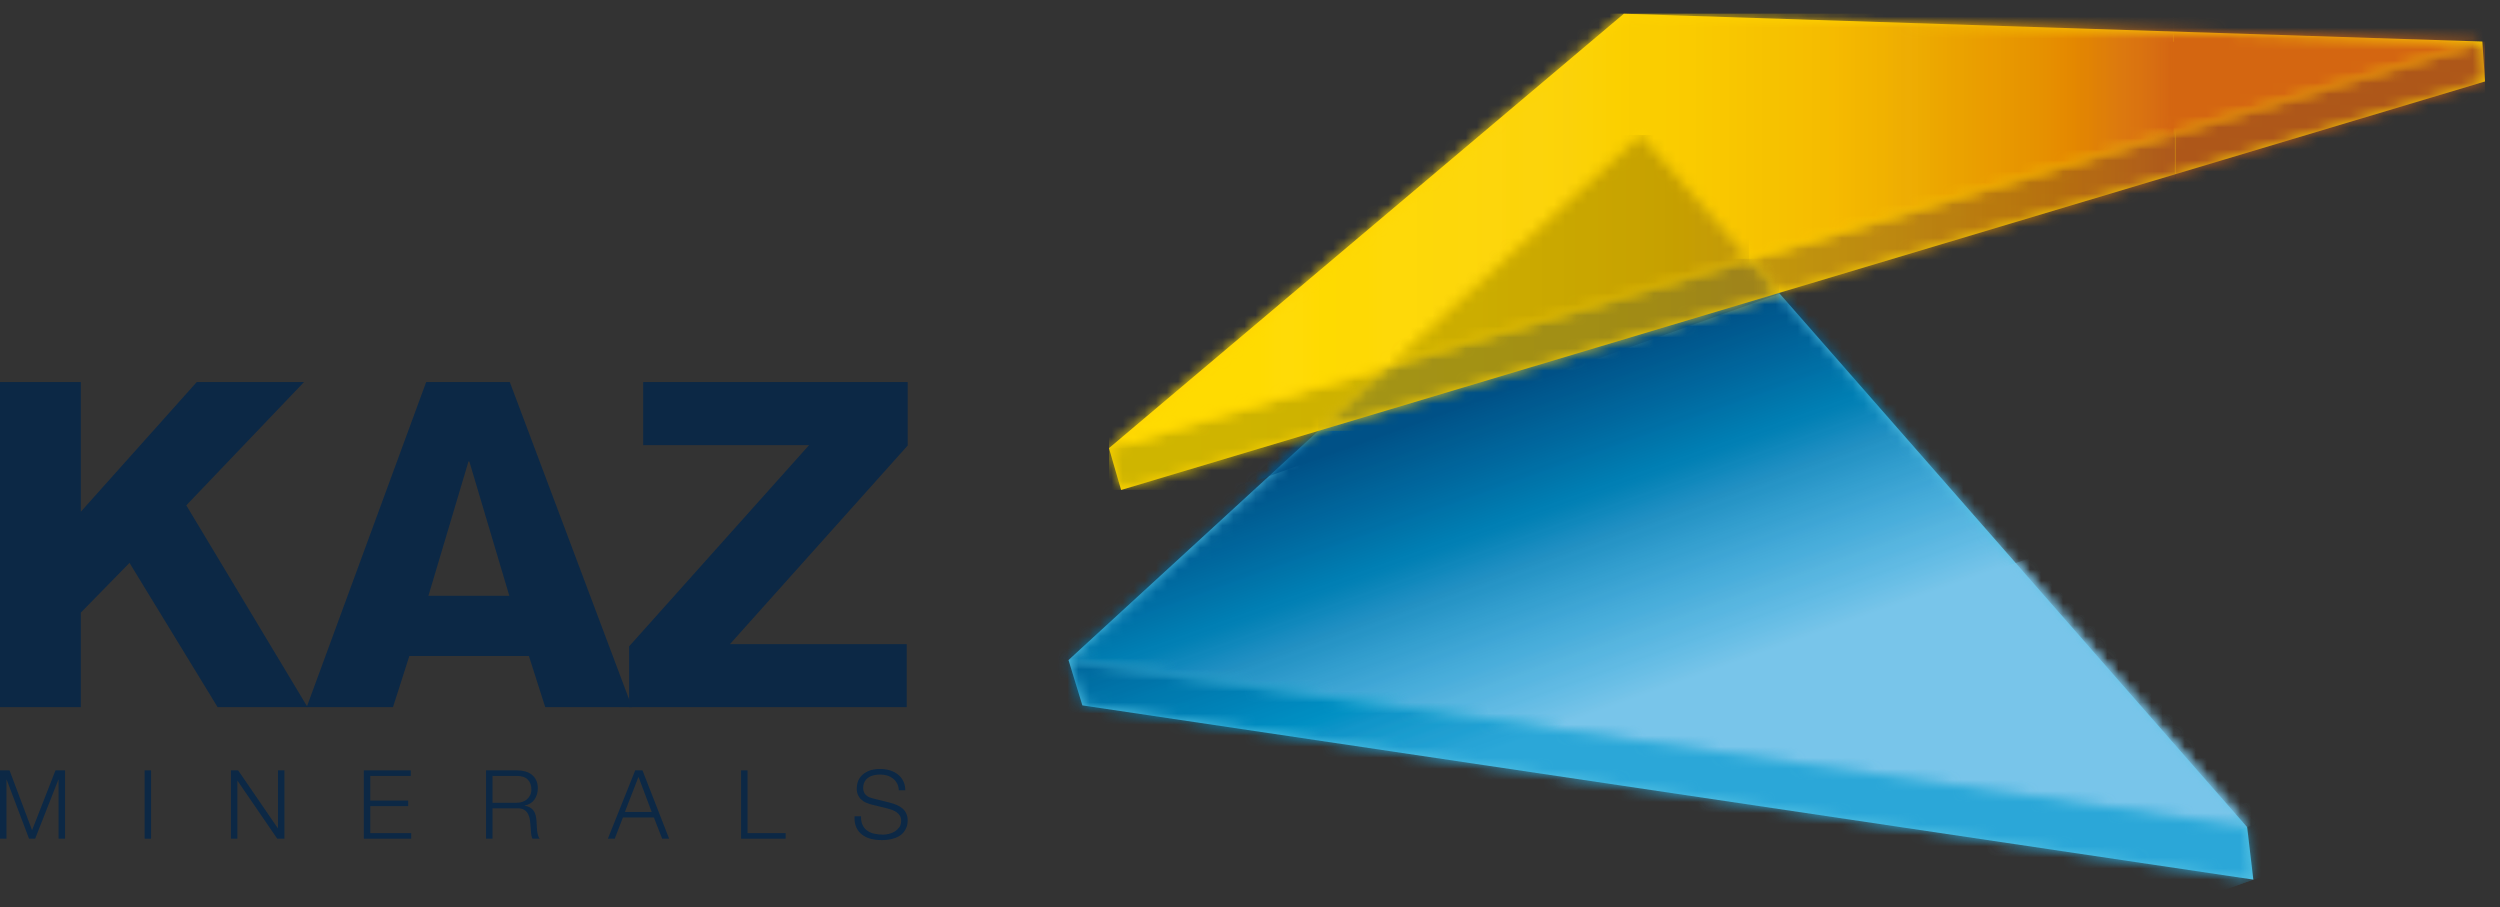 <?xml version="1.0" encoding="UTF-8"?> <svg xmlns="http://www.w3.org/2000/svg" width="226" height="82" viewBox="0 0 226 82" fill="none"><rect x="0" y="0" width="226" height="82" fill="#333333" stroke="none"/><path d="M0 34.539H7.307V46.259L17.785 34.539H27.482L16.842 45.682L27.805 63.927H19.672L11.708 50.884L7.307 55.379V63.927H0V34.539Z" fill="#0C2845"></path><path d="M38.525 34.539H46.086L57.136 63.927H49.289L47.812 59.302H37.004L35.526 63.927H27.723L38.525 34.539ZM46.042 53.858L42.429 41.721H42.349L38.73 53.858H46.042Z" fill="#0C2845"></path><path d="M81.968 58.228V63.927H56.87V58.433L73.141 40.238H58.143V34.539H82.055V40.275L65.989 58.228H81.968Z" fill="#0C2845"></path><path d="M0.863 69.641L2.899 75.054L5.016 69.641H5.879V75.817H5.295V70.479H5.277L3.178 75.817H2.626L0.602 70.479H0.584V75.817H0V69.641H0.863Z" fill="#0C2845"></path><path d="M13.073 75.817H13.657V69.641H13.073V75.817Z" fill="#0C2845"></path><path d="M21.529 69.641L25.111 74.868H25.129V69.641H25.713V75.817H25.061L21.479 70.59H21.46V75.817H20.877V69.641H21.529Z" fill="#0C2845"></path><path d="M37.135 69.641V70.144H33.473V72.372H36.899V72.875H33.473V75.314H37.172V75.817H32.889V69.641H37.135Z" fill="#0C2845"></path><path d="M46.75 69.641C47.005 69.641 47.247 69.672 47.471 69.734C47.7 69.796 47.899 69.895 48.066 70.026C48.234 70.156 48.371 70.324 48.47 70.528C48.569 70.733 48.619 70.969 48.619 71.249C48.619 71.64 48.52 71.981 48.321 72.273C48.116 72.558 47.818 72.745 47.427 72.825V72.844C47.626 72.869 47.793 72.925 47.924 73.005C48.054 73.08 48.166 73.179 48.246 73.297C48.333 73.421 48.389 73.558 48.426 73.719C48.464 73.88 48.489 74.048 48.501 74.234C48.507 74.34 48.514 74.464 48.52 74.613C48.526 74.762 48.532 74.917 48.55 75.066C48.569 75.221 48.6 75.37 48.631 75.501C48.675 75.637 48.724 75.743 48.787 75.817H48.141C48.104 75.761 48.079 75.687 48.06 75.606C48.035 75.526 48.023 75.439 48.017 75.346C48.004 75.259 47.998 75.172 47.992 75.085C47.986 74.998 47.979 74.923 47.979 74.855C47.961 74.638 47.942 74.421 47.917 74.203C47.892 73.986 47.836 73.794 47.756 73.626C47.675 73.452 47.551 73.316 47.396 73.216C47.234 73.111 47.017 73.061 46.744 73.073H44.522V75.817H43.938V69.641L46.75 69.641ZM46.707 72.571C46.887 72.571 47.055 72.546 47.216 72.49C47.378 72.434 47.52 72.36 47.638 72.254C47.762 72.149 47.855 72.025 47.93 71.876C47.998 71.733 48.035 71.559 48.035 71.373C48.035 70.988 47.93 70.69 47.706 70.472C47.489 70.249 47.16 70.144 46.707 70.144H44.522V72.571H46.707Z" fill="#0C2845"></path><path d="M58.08 69.641L60.489 75.817H59.862L59.111 73.899H56.311L55.572 75.817H54.952L57.422 69.641H58.08ZM58.912 73.396L57.72 70.23L56.491 73.396H58.912Z" fill="#0C2845"></path><path d="M67.577 69.641V75.314H71.022V75.817H66.994V69.641H67.577Z" fill="#0C2845"></path><path d="M77.982 74.587C78.082 74.798 78.224 74.972 78.411 75.096C78.584 75.227 78.802 75.314 79.05 75.37C79.292 75.425 79.559 75.45 79.838 75.45C80 75.45 80.174 75.425 80.366 75.382C80.558 75.338 80.732 75.264 80.894 75.165C81.055 75.059 81.192 74.929 81.303 74.774C81.415 74.612 81.465 74.42 81.465 74.196C81.465 74.022 81.428 73.874 81.353 73.749C81.272 73.619 81.173 73.513 81.049 73.427C80.925 73.34 80.794 73.271 80.639 73.216C80.49 73.16 80.341 73.116 80.198 73.079L78.833 72.744C78.653 72.7 78.479 72.638 78.311 72.57C78.144 72.502 77.995 72.408 77.871 72.29C77.74 72.179 77.641 72.036 77.56 71.868C77.486 71.701 77.448 71.496 77.448 71.254C77.448 71.105 77.473 70.931 77.529 70.726C77.591 70.528 77.697 70.335 77.852 70.155C78.013 69.975 78.231 69.826 78.504 69.702C78.783 69.578 79.137 69.516 79.565 69.516C79.869 69.516 80.161 69.553 80.434 69.634C80.707 69.721 80.95 69.838 81.154 70C81.365 70.161 81.527 70.36 81.651 70.602C81.775 70.844 81.837 71.117 81.837 71.44H81.254C81.241 71.198 81.192 70.993 81.092 70.819C80.999 70.645 80.875 70.496 80.726 70.379C80.571 70.26 80.397 70.167 80.198 70.105C80 70.05 79.795 70.019 79.572 70.019C79.373 70.019 79.18 70.037 78.994 70.081C78.808 70.124 78.64 70.192 78.504 70.291C78.361 70.385 78.249 70.509 78.162 70.67C78.075 70.819 78.032 71.018 78.032 71.248C78.032 71.39 78.057 71.514 78.106 71.62C78.15 71.732 78.218 71.819 78.305 71.893C78.392 71.974 78.491 72.03 78.603 72.079C78.715 72.123 78.833 72.16 78.963 72.191L80.459 72.564C80.677 72.619 80.881 72.688 81.074 72.775C81.266 72.855 81.44 72.961 81.583 73.085C81.732 73.209 81.844 73.358 81.924 73.538C82.011 73.718 82.055 73.936 82.055 74.19C82.055 74.258 82.048 74.351 82.03 74.463C82.017 74.581 81.987 74.705 81.924 74.836C81.875 74.96 81.794 75.096 81.695 75.227C81.595 75.357 81.459 75.481 81.285 75.587C81.105 75.692 80.888 75.779 80.633 75.841C80.372 75.909 80.062 75.947 79.702 75.947C79.342 75.947 79.007 75.903 78.696 75.823C78.386 75.736 78.119 75.605 77.902 75.431C77.684 75.258 77.517 75.04 77.399 74.767C77.281 74.494 77.231 74.171 77.25 73.793H77.834C77.827 74.109 77.877 74.376 77.982 74.587Z" fill="#0C2845"></path><path d="M203.702 79.516L97.847 63.767L96.593 59.669L148.322 12.211L203.143 74.773L203.702 79.516Z" fill="#54C2E3"></path><mask id="mask0_48377_7" style="mask-type:luminance" maskUnits="userSpaceOnUse" x="106" y="41" width="98" height="36"><path d="M106.811 41.32H203.751V76.282H106.811V41.32Z" fill="white"></path></mask><g mask="url(#mask0_48377_7)"><mask id="mask1_48377_7" style="mask-type:luminance" maskUnits="userSpaceOnUse" x="105" y="26" width="99" height="49"><path d="M160.825 26.477L203.144 74.767H203.15L160.825 26.477Z" fill="white"></path></mask><g mask="url(#mask1_48377_7)"><path d="M218.445 69.3L116.892 105.572L111.932 91.673L213.485 55.401L218.445 69.3ZM213.485 55.401L111.932 91.673L106.966 77.774L208.519 41.508L213.485 55.401Z" fill="#0C2845"></path></g></g><mask id="mask2_48377_7" style="mask-type:luminance" maskUnits="userSpaceOnUse" x="105" y="25" width="99" height="52"><path d="M105.222 25.43H203.751V76.284H105.222V25.43Z" fill="white"></path></mask><g mask="url(#mask2_48377_7)"><mask id="mask3_48377_7" style="mask-type:luminance" maskUnits="userSpaceOnUse" x="105" y="26" width="99" height="49"><path d="M160.825 26.477L203.144 74.767H203.15L160.825 26.477Z" fill="white"></path></mask><g mask="url(#mask3_48377_7)"><path d="M218.446 69.302L116.893 105.574L90.597 31.938L192.15 -4.328L218.446 69.302Z" fill="url(#paint0_linear_48377_7)"></path></g></g><mask id="mask4_48377_7" style="mask-type:luminance" maskUnits="userSpaceOnUse" x="105" y="25" width="94" height="26"><path d="M105.222 25.43H198.984V50.857H105.222V25.43Z" fill="white"></path></mask><g mask="url(#mask4_48377_7)"><mask id="mask5_48377_7" style="mask-type:luminance" maskUnits="userSpaceOnUse" x="105" y="26" width="99" height="49"><path d="M160.825 26.477L203.144 74.767H203.15L160.825 26.477Z" fill="white"></path></mask><g mask="url(#mask5_48377_7)"><path d="M198.401 13.165L96.848 49.437L93.719 40.691L195.272 4.419L198.401 13.165ZM195.272 4.419L93.719 40.691L90.597 31.938L192.15 -4.328L195.272 4.419Z" fill="#004F8A"></path></g></g><mask id="mask6_48377_7" style="mask-type:luminance" maskUnits="userSpaceOnUse" x="97" y="41" width="107" height="36"><path d="M97.275 41.32H203.751V76.282H97.275V41.32Z" fill="white"></path></mask><g mask="url(#mask6_48377_7)"><mask id="mask7_48377_7" style="mask-type:luminance" maskUnits="userSpaceOnUse" x="96" y="26" width="108" height="49"><path d="M119.17 38.954L105.892 51.14L96.593 59.669L203.143 74.767L160.825 26.477L119.17 38.954Z" fill="white"></path></mask><g mask="url(#mask7_48377_7)"><path d="M218.44 69.306L108.649 108.521L103.683 94.615L213.474 55.407L218.44 69.306ZM213.474 55.407L103.683 94.615L98.717 80.716L208.507 41.508L213.474 55.407Z" fill="#78C5E8"></path></g></g><mask id="mask8_48377_7" style="mask-type:luminance" maskUnits="userSpaceOnUse" x="95" y="25" width="109" height="52"><path d="M95.686 25.43H203.751V76.284H95.686V25.43Z" fill="white"></path></mask><g mask="url(#mask8_48377_7)"><mask id="mask9_48377_7" style="mask-type:luminance" maskUnits="userSpaceOnUse" x="96" y="26" width="108" height="49"><path d="M119.17 38.954L105.892 51.14L96.593 59.669L203.143 74.767L160.825 26.477L119.17 38.954Z" fill="white"></path></mask><g mask="url(#mask9_48377_7)"><path d="M218.439 69.299L108.648 108.514L81.297 31.935L191.088 -7.273L218.439 69.299Z" fill="url(#paint1_linear_48377_7)"></path></g></g><mask id="mask10_48377_7" style="mask-type:luminance" maskUnits="userSpaceOnUse" x="95" y="25" width="104" height="28"><path d="M95.686 25.43H198.984V52.446H95.686V25.43Z" fill="white"></path></mask><g mask="url(#mask10_48377_7)"><mask id="mask11_48377_7" style="mask-type:luminance" maskUnits="userSpaceOnUse" x="96" y="26" width="108" height="49"><path d="M119.17 38.954L105.892 51.14L96.593 59.669L203.143 74.767L160.825 26.477L119.17 38.954Z" fill="white"></path></mask><g mask="url(#mask11_48377_7)"><path d="M198.388 13.162L88.597 52.371L84.947 42.153L194.738 2.945L198.388 13.162ZM194.738 2.945L84.947 42.153L81.297 31.935L191.088 -7.273L194.738 2.945Z" fill="#005187"></path></g></g><path d="M224.647 7.363L101.348 44.293L100.249 40.513L146.795 1.242L224.404 3.756L224.647 7.363Z" fill="#FFD400"></path><path d="M125.677 32.989L125.813 32.945L133.964 30.536L125.677 32.989Z" fill="#C76305"></path><mask id="mask12_48377_7" style="mask-type:luminance" maskUnits="userSpaceOnUse" x="97" y="61" width="107" height="21"><path d="M97.275 61.977H203.751V81.047H97.275V61.977Z" fill="white"></path></mask><g mask="url(#mask12_48377_7)"><mask id="mask13_48377_7" style="mask-type:luminance" maskUnits="userSpaceOnUse" x="97" y="62" width="107" height="18"><path d="M97.847 63.764L203.696 79.513H203.702L97.847 63.758L97.506 62.641L97.847 63.764ZM203.143 74.764L203.429 77.173L203.15 74.764H203.143Z" fill="white"></path></mask><g mask="url(#mask13_48377_7)"><path d="M209.047 77.608L109.517 113.153L103.769 97.056L203.298 61.511L209.047 77.608ZM203.298 61.511L103.769 97.056L98.02 80.96L197.55 45.414L203.298 61.511Z" fill="#C5D1E6"></path><path d="M209.047 77.601L109.518 113.146L92.161 64.546L191.684 29L209.047 77.601Z" fill="url(#paint2_linear_48377_7)"></path></g></g><mask id="mask14_48377_7" style="mask-type:luminance" maskUnits="userSpaceOnUse" x="97" y="61" width="96" height="5"><path d="M97.275 61.977H192.627V65.155H97.275V61.977Z" fill="white"></path></mask><g mask="url(#mask14_48377_7)"><mask id="mask15_48377_7" style="mask-type:luminance" maskUnits="userSpaceOnUse" x="97" y="62" width="107" height="18"><path d="M97.847 63.764L203.696 79.513H203.702L97.847 63.758L97.506 62.641L97.847 63.764ZM203.143 74.764L203.429 77.173L203.15 74.764H203.143Z" fill="white"></path></mask><g mask="url(#mask15_48377_7)"><path d="M187.426 17.078L87.897 52.624L90.026 58.59L189.555 23.044L187.426 17.078ZM189.555 23.044L90.026 58.59L92.161 64.555L191.684 29.009L189.555 23.044Z" fill="#0C457D"></path></g></g><mask id="mask16_48377_7" style="mask-type:luminance" maskUnits="userSpaceOnUse" x="95" y="58" width="109" height="24"><path d="M95.686 58.805H203.751V81.053H95.686V58.805Z" fill="white"></path></mask><g mask="url(#mask16_48377_7)"><mask id="mask17_48377_7" style="mask-type:luminance" maskUnits="userSpaceOnUse" x="96" y="59" width="108" height="21"><path d="M97.505 62.638L97.847 63.755L203.695 79.51L203.429 77.17L203.143 74.761L96.593 59.664L97.505 62.638Z" fill="white"></path></mask><g mask="url(#mask17_48377_7)"><path d="M209.984 77.267L108.711 113.44L102.962 97.349L204.236 61.176L209.984 77.267ZM204.236 61.176L102.962 97.349L97.214 81.252L198.487 45.086L204.236 61.176Z" fill="#28A6D9"></path><path d="M209.984 77.267L108.711 113.439L90.305 61.915L191.578 25.742L209.984 77.267Z" fill="url(#paint3_linear_48377_7)"></path></g></g><mask id="mask18_48377_7" style="mask-type:luminance" maskUnits="userSpaceOnUse" x="95" y="58" width="98" height="4"><path d="M95.686 58.805H192.627V61.983H95.686V58.805Z" fill="white"></path></mask><g mask="url(#mask18_48377_7)"><mask id="mask19_48377_7" style="mask-type:luminance" maskUnits="userSpaceOnUse" x="96" y="59" width="108" height="21"><path d="M97.505 62.638L97.847 63.755L203.695 79.51L203.429 77.17L203.143 74.761L96.593 59.664L97.505 62.638Z" fill="white"></path></mask><g mask="url(#mask19_48377_7)"><path d="M188.368 16.75L87.095 52.916L88.696 57.417L189.97 21.251L188.368 16.75ZM189.97 21.251L88.696 57.417L90.304 61.918L191.578 25.745L189.97 21.251Z" fill="#0A477A"></path></g></g><mask id="mask20_48377_7" style="mask-type:luminance" maskUnits="userSpaceOnUse" x="98" y="3" width="100" height="42"><path d="M98.865 3.18H197.395V44.499H98.865V3.18Z" fill="white"></path></mask><g mask="url(#mask20_48377_7)"><mask id="mask21_48377_7" style="mask-type:luminance" maskUnits="userSpaceOnUse" x="100" y="3" width="125" height="42"><path d="M158.112 23.381L160.825 26.472L224.641 7.358L224.399 3.758L158.112 23.381ZM100.256 40.508L101.348 44.288L119.171 38.95L125.677 32.984L100.256 40.508Z" fill="white"></path></mask><g mask="url(#mask21_48377_7)"><path d="M100.256 44.288V3.758H106.284V44.288H100.256ZM106.284 44.288V3.758H107.786V44.288H106.284ZM107.786 44.288V3.758H109.294V44.288H107.786ZM109.294 44.288V3.758H112.305V44.288H109.294ZM112.305 44.288V3.758H113.814V44.288H112.305ZM113.814 44.288V3.758H115.322V44.288H113.814ZM115.322 44.288V3.758H116.831V44.288H115.322ZM116.831 44.288V3.758H118.333V44.288H116.831ZM118.333 44.288V3.758H121.35V44.288H118.333ZM121.35 44.288V3.758H122.858V44.288H121.35ZM122.858 44.288V3.758H124.361V44.288H122.858ZM124.361 44.288V3.758H127.378V44.288H124.361ZM127.378 44.288V3.758H128.88V44.288H127.378ZM128.88 44.288V3.758H129.637V44.288H128.88ZM129.637 44.288V3.758H130.388V44.288H129.637ZM130.388 44.288V3.758H131.897V44.288H130.388ZM131.897 44.288V3.758H133.405V44.288H131.897ZM133.405 44.288V3.758H134.157V44.288H133.405ZM134.157 44.288V3.758H134.908V44.288H134.157ZM134.908 44.288V3.758H136.416V44.288H134.908ZM136.416 44.288V3.758H137.925V44.288H136.416ZM137.925 44.288V3.758H139.427V44.288H137.925ZM139.427 44.288V3.758H140.935V44.288H139.427ZM140.935 44.288V3.758H142.444V44.288H140.935ZM142.444 44.288V3.758H143.952V44.288H142.444ZM143.952 44.288V3.758H144.704V44.288H143.952ZM144.704 44.288V3.758H145.455V44.288H144.704ZM145.455 44.288V3.758H146.963V44.288H145.455ZM146.963 44.288V3.758H148.472V44.288H146.963ZM148.472 44.288V3.758H149.223V44.288H148.472ZM149.223 44.288V3.758H149.974V44.288H149.223ZM149.974 44.288V3.758H150.731V44.288H149.974ZM150.731 44.288V3.758H151.482V44.288H150.731ZM151.482 44.288V3.758H152.24V44.288H151.482ZM152.24 44.288V3.758H152.612V44.288H152.24ZM152.612 44.288V3.758H152.991V44.288H152.612ZM152.991 44.288V3.758H153.37V44.288H152.991ZM153.37 44.288V3.758H153.742V44.288H153.37ZM153.742 44.288V3.758H154.499V44.288H153.742ZM154.499 44.288V3.758H155.251V44.288H154.499ZM155.251 44.288V3.758H156.002V44.288H155.251ZM156.002 44.288V3.758H156.759V44.288H156.002ZM156.759 44.288V3.758H157.131V44.288H156.759ZM157.131 44.288V3.758H157.51V44.288H157.131ZM157.51 44.288V3.758H157.889V44.288H157.51ZM157.889 44.288V3.758H158.261V44.288H157.889ZM158.261 44.288V3.758H159.019V44.288H158.261ZM159.019 44.288V3.758H159.77V44.288H159.019ZM159.77 44.288V3.758H160.521V44.288H159.77ZM160.521 44.288V3.758H161.278V44.288H160.521ZM161.278 44.288V3.758H162.029V44.288H161.278ZM162.029 44.288V3.758H162.787V44.288H162.029ZM162.787 44.288V3.758H163.538V44.288H162.787ZM163.538 44.288V3.758H164.289V44.288H163.538ZM164.289 44.288V3.758H165.046V44.288H164.289ZM165.046 44.288V3.758H165.798V44.288H165.046ZM165.798 44.288V3.758H166.549V44.288H165.798ZM166.549 44.288V3.758H167.306V44.288H166.549ZM167.306 44.288V3.758H168.057V44.288H167.306ZM168.057 44.288V3.758H168.808V44.288H168.057ZM168.808 44.288V3.758H169.566V44.288H168.808ZM169.566 44.288V3.758H170.317V44.288H169.566ZM170.317 44.288V3.758H171.074V44.288H170.317ZM171.074 44.288V3.758H171.825V44.288H171.074ZM171.825 44.288V3.758H172.204V44.288H171.825ZM172.204 44.288V3.758H172.576V44.288H172.204ZM172.576 44.288V3.758H172.955V44.288H172.576ZM172.955 44.288V3.758H173.334V44.288H172.955ZM173.334 44.288V3.758H173.706V44.288H173.334ZM173.706 44.288V3.758H174.085V44.288H173.706ZM174.085 44.288V3.758H174.464V44.288H174.085ZM174.464 44.288V3.758H174.836V44.288H174.464ZM174.836 44.288V3.758H175.215V44.288H174.836ZM175.215 44.288V3.758H175.593V44.288H175.215ZM175.593 44.288V3.758H176.345V44.288H175.593ZM176.345 44.288V3.758H177.096V44.288H176.345ZM177.096 44.288V3.758H177.474V44.288H177.096ZM177.474 44.288V3.758H177.853V44.288H177.474ZM177.853 44.288V3.758H178.225V44.288H177.853ZM178.225 44.288V3.758H178.604V44.288H178.225ZM178.604 44.288V3.758H178.983V44.288H178.604ZM178.983 44.288V3.758H179.355V44.288H178.983ZM179.355 44.288V3.758H179.734V44.288H179.355ZM179.734 44.288V3.758H180.113V44.288H179.734ZM180.113 44.288V3.758H180.864V44.288H180.113ZM180.864 44.288V3.758H181.621V44.288H180.864ZM181.621 44.288V3.758H181.994V44.288H181.621ZM181.994 44.288V3.758H182.372V44.288H181.994ZM182.372 44.288V3.758H182.751V44.288H182.372ZM182.751 44.288V3.758H183.123V44.288H182.751ZM183.123 44.288V3.758H183.502V44.288H183.123ZM183.502 44.288V3.758H183.881V44.288H183.502ZM183.881 44.288V3.758H184.253V44.288H183.881ZM184.253 44.288V3.758H184.632V44.288H184.253ZM184.632 44.288V3.758H185.011V44.288H184.632ZM185.011 44.288V3.758H185.383V44.288H185.011ZM185.383 44.288V3.758H185.762V44.288H185.383ZM185.762 44.288V3.758H186.14V44.288H185.762ZM186.14 44.288V3.758H186.513V44.288H186.14ZM186.513 44.288V3.758H186.892V44.288H186.513ZM186.892 44.288V3.758H187.27V44.288H186.892ZM187.27 44.288V3.758H187.643V44.288H187.27ZM187.643 44.288V3.758H188.021V44.288H187.643ZM188.021 44.288V3.758H188.4V44.288H188.021ZM188.4 44.288V3.758H188.772V44.288H188.4ZM188.772 44.288V3.758H189.151V44.288H188.772ZM189.151 44.288V3.758H189.908V44.288H189.151ZM189.908 44.288V3.758H190.281V44.288H189.908ZM190.281 44.288V3.758H190.66V44.288H190.281ZM190.66 44.288V3.758H191.038V44.288H190.66ZM191.038 44.288V3.758H191.411V44.288H191.038ZM191.411 44.288V3.758H191.789V44.288H191.411ZM191.789 44.288V3.758H192.168V44.288H191.789ZM192.168 44.288V3.758H192.541V44.288H192.168ZM192.541 44.288V3.758H192.919V44.288H192.541ZM192.919 44.288V3.758H193.298V44.288H192.919ZM193.298 44.288V3.758H193.67V44.288H193.298ZM193.67 44.288V3.758H194.049V44.288H193.67ZM194.049 44.288V3.758H194.428V44.288H194.049ZM194.428 44.288V3.758H194.8V44.288H194.428ZM194.8 44.288V3.758H195.179V44.288H194.8ZM195.179 44.288V3.758H195.558V44.288H195.179ZM195.558 44.288V3.758H195.93V44.288H195.558ZM195.93 44.288V3.758H196.309V44.288H195.93ZM196.309 44.288V3.758H196.687V44.288H196.309Z" fill="url(#paint4_linear_48377_7)"></path></g></g><mask id="mask22_48377_7" style="mask-type:luminance" maskUnits="userSpaceOnUse" x="195" y="3" width="32" height="42"><path d="M195.806 3.18H226V44.499H195.806V3.18Z" fill="white"></path></mask><g mask="url(#mask22_48377_7)"><mask id="mask23_48377_7" style="mask-type:luminance" maskUnits="userSpaceOnUse" x="100" y="3" width="125" height="42"><path d="M158.112 23.381L160.825 26.472L224.641 7.358L224.399 3.758L158.112 23.381ZM100.256 40.508L101.348 44.288L119.171 38.95L125.677 32.984L100.256 40.508Z" fill="white"></path></mask><g mask="url(#mask23_48377_7)"><path d="M196.688 44.288V3.758H210.661V44.288H196.688ZM210.661 44.288V3.758H224.641V44.288H210.661Z" fill="#AE5719"></path></g></g><mask id="mask24_48377_7" style="mask-type:luminance" maskUnits="userSpaceOnUse" x="117" y="22" width="44" height="18"><path d="M117.935 22.25H160.843V39.731H117.935V22.25Z" fill="white"></path></mask><g mask="url(#mask24_48377_7)"><mask id="mask25_48377_7" style="mask-type:luminance" maskUnits="userSpaceOnUse" x="119" y="23" width="42" height="16"><path d="M158.087 23.397L133.964 30.542L125.677 32.994L119.171 38.96L160.825 26.482L158.112 23.391L158.087 23.397Z" fill="white"></path></mask><g mask="url(#mask25_48377_7)"><path d="M119.171 38.96V23.391H119.823V38.96H119.171ZM119.823 38.96V23.391H120.468V38.96H119.823ZM120.468 38.96V23.391H121.772V38.96H120.468ZM121.772 38.96V23.391H124.373V38.96H121.772ZM124.373 38.96V23.391H126.98V38.96H124.373ZM126.98 38.96V23.391H129.581V38.96H126.98ZM129.581 38.96V23.391H130.233V38.96H129.581ZM130.233 38.96V23.391H130.885V38.96H130.233ZM130.885 38.96V23.391H132.189V38.96H130.885ZM132.189 38.96V23.391H133.486V38.96H132.189ZM133.486 38.96V23.391H134.79V38.96H133.486ZM134.79 38.96V23.391H136.093V38.96H134.79ZM136.093 38.96V23.391H137.397V38.96H136.093ZM137.397 38.96V23.391H139.998V38.96H137.397ZM139.998 38.96V23.391H141.302V38.96H139.998ZM141.302 38.96V23.391H142.599V38.96H141.302ZM142.599 38.96V23.391H143.903V38.96H142.599ZM143.903 38.96V23.391H145.206V38.96H143.903ZM145.206 38.96V23.391H145.858V38.96H145.206ZM145.858 38.96V23.391H146.504V38.96H145.858ZM146.504 38.96V23.391H147.807V38.96H146.504ZM147.807 38.96V23.391H149.111V38.96H147.807ZM149.111 38.96V23.391H150.415V38.96H149.111ZM150.415 38.96V23.391H151.712V38.96H150.415ZM151.712 38.96V23.391H153.016V38.96H151.712ZM153.016 38.96V23.391H153.667V38.96H153.016ZM153.667 38.96V23.391H154.319V38.96H153.667ZM154.319 38.96V23.391H154.971V38.96H154.319ZM154.971 38.96V23.391H155.617V38.96H154.971ZM155.617 38.96V23.391H156.269V38.96H155.617ZM156.269 38.96V23.391H156.92V38.96H156.269ZM156.92 38.96V23.391H158.224V38.96H156.92ZM158.224 38.96V23.391H159.521V38.96H158.224ZM159.521 38.96V23.391H160.825V38.96H159.521Z" fill="url(#paint5_linear_48377_7)"></path></g></g><mask id="mask26_48377_7" style="mask-type:luminance" maskUnits="userSpaceOnUse" x="98" y="0" width="100" height="42"><path d="M98.865 0H197.395V41.319H98.865V0Z" fill="white"></path></mask><g mask="url(#mask26_48377_7)"><mask id="mask27_48377_7" style="mask-type:luminance" maskUnits="userSpaceOnUse" x="100" y="1" width="125" height="40"><path d="M120.915 23.081L100.256 40.513L125.677 32.989L148.316 12.211L158.112 23.385L224.399 3.763L159.199 1.639L146.789 1.242L120.915 23.081Z" fill="white"></path></mask><g mask="url(#mask27_48377_7)"><path d="M100.26 1.234V40.516H112.293H113.785H114.168H114.538H114.921H115.291H115.674H116.044H116.797H117.167H117.55H117.919H118.302H118.672H119.055H119.425H119.808H120.561H120.931H121.301H122.82H123.559H123.942H124.312H124.695H125.065H125.435H125.818H127.324H128.83H130.335H133.334H133.717H134.086H134.839H135.592H135.975H136.345H136.715H137.098H137.468H137.851H139.357H139.726H140.11H140.862H141.615H141.985H142.368H142.738H143.108H143.861H144.244H144.614H144.997H145.366H145.75H146.119H146.872H147.625H148.378H149.884H151.376H152.129H152.895H153.648H154.388H155.141H155.894H156.646H157.399H158.152H158.905H159.658H160.411H161.164H161.917H162.656H163.409H164.162H164.928H165.668H166.051H166.421H166.79H167.174H167.543H167.926H168.309H168.679H169.062H169.432H169.802H170.185H170.555H170.938H171.308H171.691H172.061H172.444H173.197H173.566H173.936H174.319H174.689H175.072H175.442H175.825H176.195H176.578H176.948H177.331H177.701H178.07H178.454H178.823H179.206H179.576H179.959H180.329H180.712H181.082H181.465H181.835H182.205H182.588H182.971H183.341H183.724H184.093H184.477H184.846H185.216H185.599H185.969H186.352H186.722H187.105H187.475H187.858H188.228H188.611H188.981H189.35H189.733H190.103H190.486H190.856H191.239H191.609H191.992H192.362H192.745H193.115H193.485H193.868H194.238H194.621H195.004H195.373H195.743H196.126H196.496V1.234H196.126H195.743H195.373H195.004H194.621H194.238H193.868H193.485H193.115H192.745H192.362H191.992H191.609H191.239H190.856H190.486H190.103H189.733H189.35H188.981H188.611H188.228H187.858H187.475H187.105H186.722H186.352H185.969H185.599H185.216H184.846H184.477H184.093H183.724H183.341H182.971H182.588H182.205H181.835H181.465H181.082H180.712H180.329H179.959H179.576H179.206H178.823H178.454H178.07H177.701H177.331H176.948H176.578H176.195H175.825H175.442H175.072H174.689H174.319H173.936H173.566H173.197H172.444H172.061H171.691H171.308H170.938H170.555H170.185H169.802H169.432H169.062H168.679H168.309H167.926H167.543H167.174H166.79H166.421H166.051H165.668H164.928H164.162H163.409H162.656H161.917H161.164H160.411H159.658H158.905H158.152H157.399H156.646H155.894H155.141H154.388H153.648H152.895H152.129H151.376H149.884H148.378H147.625H146.872H146.119H145.75H145.366H144.997H144.614H144.244H143.861H143.108H142.738H142.368H141.985H141.615H140.862H140.11H139.726H139.357H137.851H137.468H137.098H136.715H136.345H135.975H135.592H134.839H134.086H133.717H133.334H130.335H128.83H127.324H125.818H125.435H125.065H124.695H124.312H123.942H123.559H122.82H121.301H120.931H120.561H119.808H119.425H119.055H118.672H118.302H117.919H117.55H117.167H116.797H116.044H115.674H115.291H114.921H114.538H114.168H113.785H112.293H100.26Z" fill="url(#paint6_linear_48377_7)"></path></g></g><mask id="mask28_48377_7" style="mask-type:luminance" maskUnits="userSpaceOnUse" x="195" y="0" width="30" height="42"><path d="M195.806 0H224.411V41.319H195.806V0Z" fill="white"></path></mask><g mask="url(#mask28_48377_7)"><mask id="mask29_48377_7" style="mask-type:luminance" maskUnits="userSpaceOnUse" x="100" y="1" width="125" height="40"><path d="M120.915 23.081L100.256 40.513L125.677 32.989L148.316 12.211L158.112 23.385L224.399 3.763L159.199 1.639L146.789 1.242L120.915 23.081Z" fill="white"></path></mask><g mask="url(#mask29_48377_7)"><path d="M196.483 1.234V3.77H196.206H195.889H195.611H195.294H195.017H194.687H194.41H194.093H193.815H193.498H193.181H192.904H192.587H192.309H191.992H191.715H191.398H191.121H190.804H190.526H189.892H189.285H188.69H188.413H188.096H187.819H187.502H187.185H186.907H186.59H186.313H185.996H185.718H185.401H185.124H184.807H184.477H184.199H183.882H183.605H183.288H183.011H182.694H182.416H182.099H181.822H181.505H180.911H179.709H179.392H179.114H178.797H178.52H178.203H177.925H177.608H177.291H177.014H176.697H176.103H175.508H174.914H174.584H174.306H173.989H173.712H173.395H173.118H172.801H172.523H172.206H171.889H171.295H170.7H170.106H169.498H168.904H168.31H167.715H167.121H166.527H165.893H165.298H164.704H164.096H163.502H162.907H162.313H161.719H161.124H160.53H159.936H159.288H158.694H158.1V23.398H158.113V32.974H177.305H196.483V40.516H210.471H224.406V23.398V3.77V1.234H210.471H196.483Z" fill="#D46611"></path></g></g><mask id="mask30_48377_7" style="mask-type:luminance" maskUnits="userSpaceOnUse" x="124" y="11" width="36" height="23"><path d="M124.292 11.125H159.254V33.374H124.292V11.125Z" fill="white"></path></mask><g mask="url(#mask30_48377_7)"><mask id="mask31_48377_7" style="mask-type:luminance" maskUnits="userSpaceOnUse" x="125" y="12" width="34" height="21"><path d="M125.676 32.974H125.688L125.813 32.937L133.963 30.529L158.112 23.377L148.316 12.203L125.676 32.974Z" fill="white"></path></mask><g mask="url(#mask31_48377_7)"><path d="M125.676 32.974V12.203H127.706V32.974H125.676ZM127.706 32.974V12.203H128.718V32.974H127.706ZM128.718 32.974V12.203H129.736V32.974H128.718ZM129.736 32.974V12.203H130.238V32.974H129.736ZM130.238 32.974V12.203H130.748V32.974H130.238ZM130.748 32.974V12.203H131.759V32.974H130.748ZM131.759 32.974V12.203H133.789V32.974H131.759ZM133.789 32.974V12.203H134.292V32.974H133.789ZM134.292 32.974V12.203H134.801V32.974H134.292ZM134.801 32.974V12.203H135.813V32.974H134.801ZM135.813 32.974V12.203H136.825V32.974H135.813ZM136.825 32.974V12.203H137.843V32.974H136.825ZM137.843 32.974V12.203H138.855V32.974H137.843ZM138.855 32.974V12.203H139.867V32.974H138.855ZM139.867 32.974V12.203H140.885V32.974H139.867ZM140.885 32.974V12.203H141.897V32.974H140.885ZM141.897 32.974V12.203H142.909V32.974H141.897ZM142.909 32.974V12.203H143.92V32.974H142.909ZM143.92 32.974V12.203H144.938V32.974H143.92ZM144.938 32.974V12.203H145.441V32.974H144.938ZM145.441 32.974V12.203H145.95V32.974H145.441ZM145.95 32.974V12.203H147.974V32.974H145.95ZM147.974 32.974V12.203H148.483V32.974H147.974ZM148.483 32.974V12.203H148.992V32.974H148.483ZM148.992 32.974V12.203H150.004V32.974H148.992ZM150.004 32.974V12.203H151.016V32.974H150.004ZM151.016 32.974V12.203H151.525V32.974H151.016ZM151.525 32.974V12.203H152.034V32.974H151.525ZM152.034 32.974V12.203H152.537V32.974H152.034ZM152.537 32.974V12.203H152.791V32.974H152.537ZM152.791 32.974V12.203H153.046V32.974H152.791ZM153.046 32.974V12.203H153.3V32.974H153.046ZM153.3 32.974V12.203H153.549V32.974H153.3ZM153.549 32.974V12.203H154.058V32.974H153.549ZM154.058 32.974V12.203H154.567V32.974H154.058ZM154.567 32.974V12.203H155.07V32.974H154.567ZM155.07 32.974V12.203H155.579V32.974H155.07ZM155.579 32.974V12.203H156.088V32.974H155.579ZM156.088 32.974V12.203H156.59V32.974H156.088ZM156.59 32.974V12.203H157.1V32.974H156.59ZM157.1 32.974V12.203H157.609V32.974H157.1ZM157.609 32.974V12.203H158.111V32.974H157.609Z" fill="url(#paint7_linear_48377_7)"></path></g></g><mask id="mask32_48377_7" style="mask-type:luminance" maskUnits="userSpaceOnUse" x="133" y="22" width="27" height="10"><path d="M133.827 22.25H159.254V31.785H133.827V22.25Z" fill="white"></path></mask><g mask="url(#mask32_48377_7)"><mask id="mask33_48377_7" style="mask-type:luminance" maskUnits="userSpaceOnUse" x="133" y="23" width="26" height="8"><path d="M158.087 23.397L133.964 30.542L158.112 23.391L158.087 23.397Z" fill="white"></path></mask><g mask="url(#mask33_48377_7)"><path d="M133.964 30.542V23.391H135.472V30.542H133.964ZM135.472 30.542V23.391H136.981V30.542H135.472ZM136.981 30.542V23.391H139.998V30.542H136.981ZM139.998 30.542V23.391H143.021V30.542H139.998ZM143.021 30.542V23.391H143.772V30.542H143.021ZM143.772 30.542V23.391H144.529V30.542H143.772ZM144.529 30.542V23.391H145.281V30.542H144.529ZM145.281 30.542V23.391H146.038V30.542H145.281ZM146.038 30.542V23.391H147.546V30.542H146.038ZM147.546 30.542V23.391H149.055V30.542H147.546ZM149.055 30.542V23.391H150.563V30.542H149.055ZM150.563 30.542V23.391H152.078V30.542H150.563ZM152.078 30.542V23.391H153.587V30.542H152.078ZM153.587 30.542V23.391H154.338V30.542H153.587ZM154.338 30.542V23.391H155.095V30.542H154.338ZM155.095 30.542V23.391H155.846V30.542H155.095ZM155.846 30.542V23.391H156.604V30.542H155.846ZM156.604 30.542V23.391H157.361V30.542H156.604ZM157.361 30.542V23.391H158.112V30.542H157.361Z" fill="url(#paint8_linear_48377_7)"></path></g></g><mask id="mask34_48377_7" style="mask-type:luminance" maskUnits="userSpaceOnUse" x="157" y="22" width="3" height="10"><path d="M157.665 22.25H159.254V31.785H157.665V22.25Z" fill="white"></path></mask><g mask="url(#mask34_48377_7)"><mask id="mask35_48377_7" style="mask-type:luminance" maskUnits="userSpaceOnUse" x="133" y="23" width="26" height="8"><path d="M158.087 23.397L133.964 30.542L158.112 23.391L158.087 23.397Z" fill="white"></path></mask><g mask="url(#mask35_48377_7)"><path d="M196.5 30.542V23.391H177.306V30.542H196.5ZM177.306 30.542V23.391H158.111V30.542H177.306Z" fill="#8C4C19"></path></g></g><defs><linearGradient id="paint0_linear_48377_7" x1="285.35" y1="14.068" x2="275.229" y2="-14.272" gradientUnits="userSpaceOnUse"><stop stop-color="white"></stop><stop offset="0.008" stop-color="white"></stop><stop offset="0.016" stop-color="#FEFEFE"></stop><stop offset="0.02" stop-color="#FCFDFE"></stop><stop offset="0.023" stop-color="#FCFCFE"></stop><stop offset="0.027" stop-color="#FBFCFD"></stop><stop offset="0.031" stop-color="#FAFBFD"></stop><stop offset="0.039" stop-color="#FAFBFD"></stop><stop offset="0.047" stop-color="#F9FAFC"></stop><stop offset="0.051" stop-color="#F8FAFB"></stop><stop offset="0.055" stop-color="#F8F9FB"></stop><stop offset="0.059" stop-color="#F7F9FB"></stop><stop offset="0.062" stop-color="#F6F8FB"></stop><stop offset="0.066" stop-color="#F5F8FB"></stop><stop offset="0.07" stop-color="#F5F7FB"></stop><stop offset="0.074" stop-color="#F4F7FA"></stop><stop offset="0.078" stop-color="#F3F6FA"></stop><stop offset="0.082" stop-color="#F3F6FA"></stop><stop offset="0.086" stop-color="#F2F5F9"></stop><stop offset="0.094" stop-color="#F2F5F9"></stop><stop offset="0.098" stop-color="#F0F4F8"></stop><stop offset="0.102" stop-color="#F0F3F8"></stop><stop offset="0.105" stop-color="#EFF3F7"></stop><stop offset="0.109" stop-color="#EEF2F7"></stop><stop offset="0.113" stop-color="#EEF2F7"></stop><stop offset="0.117" stop-color="#EDF1F7"></stop><stop offset="0.121" stop-color="#ECF1F6"></stop><stop offset="0.125" stop-color="#EBF0F6"></stop><stop offset="0.129" stop-color="#EBF0F6"></stop><stop offset="0.133" stop-color="#EAEFF5"></stop><stop offset="0.137" stop-color="#E9EFF5"></stop><stop offset="0.141" stop-color="#E8EEF4"></stop><stop offset="0.145" stop-color="#E8EEF4"></stop><stop offset="0.148" stop-color="#E7EDF4"></stop><stop offset="0.152" stop-color="#E7ECF3"></stop><stop offset="0.156" stop-color="#E6EBF3"></stop><stop offset="0.16" stop-color="#E6EBF3"></stop><stop offset="0.164" stop-color="#E5EAF2"></stop><stop offset="0.168" stop-color="#E4EAF2"></stop><stop offset="0.172" stop-color="#E4E9F1"></stop><stop offset="0.176" stop-color="#E3E9F1"></stop><stop offset="0.18" stop-color="#E2E8F1"></stop><stop offset="0.184" stop-color="#E1E8F0"></stop><stop offset="0.188" stop-color="#E1E7F0"></stop><stop offset="0.191" stop-color="#E0E7F0"></stop><stop offset="0.195" stop-color="#DFE7F0"></stop><stop offset="0.199" stop-color="#DEE6EF"></stop><stop offset="0.203" stop-color="#DEE6EF"></stop><stop offset="0.207" stop-color="#DDE6EF"></stop><stop offset="0.211" stop-color="#DCE5EE"></stop><stop offset="0.215" stop-color="#DBE4EE"></stop><stop offset="0.219" stop-color="#DAE4ED"></stop><stop offset="0.223" stop-color="#D9E3ED"></stop><stop offset="0.227" stop-color="#D8E2ED"></stop><stop offset="0.23" stop-color="#D7E2EC"></stop><stop offset="0.234" stop-color="#D7E1EC"></stop><stop offset="0.238" stop-color="#D6E1EC"></stop><stop offset="0.242" stop-color="#D5E0EC"></stop><stop offset="0.246" stop-color="#D4E0EB"></stop><stop offset="0.25" stop-color="#D4DFEB"></stop><stop offset="0.254" stop-color="#D3DFEB"></stop><stop offset="0.258" stop-color="#D2DFEB"></stop><stop offset="0.262" stop-color="#D1DEEB"></stop><stop offset="0.266" stop-color="#D0DEEA"></stop><stop offset="0.27" stop-color="#CFDDEA"></stop><stop offset="0.273" stop-color="#CEDDEA"></stop><stop offset="0.277" stop-color="#CEDCEA"></stop><stop offset="0.281" stop-color="#CDDCE9"></stop><stop offset="0.285" stop-color="#CCDBE9"></stop><stop offset="0.289" stop-color="#CBDBE9"></stop><stop offset="0.293" stop-color="#CADAE9"></stop><stop offset="0.297" stop-color="#C9DAE8"></stop><stop offset="0.301" stop-color="#C8D9E8"></stop><stop offset="0.305" stop-color="#C7D9E8"></stop><stop offset="0.309" stop-color="#C7D8E8"></stop><stop offset="0.312" stop-color="#C6D8E7"></stop><stop offset="0.316" stop-color="#C5D7E7"></stop><stop offset="0.32" stop-color="#C4D6E7"></stop><stop offset="0.324" stop-color="#C3D6E6"></stop><stop offset="0.328" stop-color="#C2D5E6"></stop><stop offset="0.332" stop-color="#C1D4E5"></stop><stop offset="0.336" stop-color="#C1D4E5"></stop><stop offset="0.34" stop-color="#C0D3E5"></stop><stop offset="0.344" stop-color="#BFD3E5"></stop><stop offset="0.348" stop-color="#BED2E5"></stop><stop offset="0.352" stop-color="#BDD2E5"></stop><stop offset="0.355" stop-color="#BCD1E4"></stop><stop offset="0.359" stop-color="#BBD0E4"></stop><stop offset="0.363" stop-color="#BACFE3"></stop><stop offset="0.367" stop-color="#B9CFE3"></stop><stop offset="0.371" stop-color="#B8CEE3"></stop><stop offset="0.375" stop-color="#B7CEE3"></stop><stop offset="0.379" stop-color="#B7CDE3"></stop><stop offset="0.383" stop-color="#B6CDE3"></stop><stop offset="0.387" stop-color="#B5CCE3"></stop><stop offset="0.391" stop-color="#B4CCE2"></stop><stop offset="0.395" stop-color="#B3CBE2"></stop><stop offset="0.398" stop-color="#B3CBE2"></stop><stop offset="0.402" stop-color="#B2CAE2"></stop><stop offset="0.406" stop-color="#B1C9E1"></stop><stop offset="0.41" stop-color="#B0C8E1"></stop><stop offset="0.414" stop-color="#AFC8E1"></stop><stop offset="0.418" stop-color="#AEC7E0"></stop><stop offset="0.422" stop-color="#ADC6E0"></stop><stop offset="0.426" stop-color="#ACC6DF"></stop><stop offset="0.43" stop-color="#ACC5DF"></stop><stop offset="0.434" stop-color="#AAC4DE"></stop><stop offset="0.438" stop-color="#A9C4DE"></stop><stop offset="0.441" stop-color="#A8C3DD"></stop><stop offset="0.445" stop-color="#A7C3DD"></stop><stop offset="0.449" stop-color="#A6C2DC"></stop><stop offset="0.453" stop-color="#A5C1DC"></stop><stop offset="0.457" stop-color="#A4C0DB"></stop><stop offset="0.461" stop-color="#A3BFDB"></stop><stop offset="0.465" stop-color="#A2BEDB"></stop><stop offset="0.469" stop-color="#A1BEDA"></stop><stop offset="0.473" stop-color="#A0BDDA"></stop><stop offset="0.477" stop-color="#9FBDDA"></stop><stop offset="0.48" stop-color="#9EBCD9"></stop><stop offset="0.484" stop-color="#9DBBD9"></stop><stop offset="0.488" stop-color="#9CBBD8"></stop><stop offset="0.492" stop-color="#9BBAD8"></stop><stop offset="0.496" stop-color="#9AB9D7"></stop><stop offset="0.5" stop-color="#98B8D7"></stop><stop offset="0.504" stop-color="#97B8D7"></stop><stop offset="0.508" stop-color="#96B7D6"></stop><stop offset="0.512" stop-color="#95B6D6"></stop><stop offset="0.516" stop-color="#93B5D5"></stop><stop offset="0.52" stop-color="#92B4D5"></stop><stop offset="0.523" stop-color="#90B3D4"></stop><stop offset="0.527" stop-color="#8FB3D4"></stop><stop offset="0.531" stop-color="#8EB2D3"></stop><stop offset="0.535" stop-color="#8DB2D3"></stop><stop offset="0.539" stop-color="#8CB1D2"></stop><stop offset="0.543" stop-color="#8BB0D1"></stop><stop offset="0.547" stop-color="#8AAFD1"></stop><stop offset="0.551" stop-color="#88AED0"></stop><stop offset="0.555" stop-color="#87ADCF"></stop><stop offset="0.559" stop-color="#86ADCF"></stop><stop offset="0.562" stop-color="#85ADCE"></stop><stop offset="0.566" stop-color="#84ACCE"></stop><stop offset="0.57" stop-color="#82ACCD"></stop><stop offset="0.574" stop-color="#81ABCC"></stop><stop offset="0.578" stop-color="#7FAACC"></stop><stop offset="0.582" stop-color="#7EA9CB"></stop><stop offset="0.586" stop-color="#7DA7CA"></stop><stop offset="0.59" stop-color="#7BA7CA"></stop><stop offset="0.594" stop-color="#7AA6C9"></stop><stop offset="0.598" stop-color="#79A5C9"></stop><stop offset="0.602" stop-color="#78A4C8"></stop><stop offset="0.605" stop-color="#77A4C8"></stop><stop offset="0.609" stop-color="#76A3C7"></stop><stop offset="0.613" stop-color="#74A2C7"></stop><stop offset="0.617" stop-color="#73A1C6"></stop><stop offset="0.621" stop-color="#71A0C6"></stop><stop offset="0.625" stop-color="#709FC5"></stop><stop offset="0.629" stop-color="#6F9FC4"></stop><stop offset="0.633" stop-color="#6E9EC3"></stop><stop offset="0.637" stop-color="#6C9DC3"></stop><stop offset="0.641" stop-color="#6A9CC2"></stop><stop offset="0.645" stop-color="#699BC2"></stop><stop offset="0.648" stop-color="#679AC1"></stop><stop offset="0.652" stop-color="#669AC1"></stop><stop offset="0.656" stop-color="#6499C0"></stop><stop offset="0.66" stop-color="#6398C0"></stop><stop offset="0.664" stop-color="#6297BF"></stop><stop offset="0.668" stop-color="#6197BF"></stop><stop offset="0.672" stop-color="#5F96BE"></stop><stop offset="0.676" stop-color="#5E95BE"></stop><stop offset="0.68" stop-color="#5D94BD"></stop><stop offset="0.684" stop-color="#5C93BD"></stop><stop offset="0.688" stop-color="#5A92BC"></stop><stop offset="0.691" stop-color="#5991BB"></stop><stop offset="0.695" stop-color="#5791BB"></stop><stop offset="0.699" stop-color="#5690BA"></stop><stop offset="0.703" stop-color="#548FB9"></stop><stop offset="0.707" stop-color="#528EB8"></stop><stop offset="0.711" stop-color="#508DB8"></stop><stop offset="0.715" stop-color="#4F8CB7"></stop><stop offset="0.719" stop-color="#4D8BB7"></stop><stop offset="0.723" stop-color="#4C8AB6"></stop><stop offset="0.727" stop-color="#4A8AB6"></stop><stop offset="0.73" stop-color="#4989B6"></stop><stop offset="0.734" stop-color="#4888B5"></stop><stop offset="0.738" stop-color="#4687B5"></stop><stop offset="0.742" stop-color="#4586B4"></stop><stop offset="0.746" stop-color="#4485B4"></stop><stop offset="0.75" stop-color="#4284B3"></stop><stop offset="0.754" stop-color="#4184B3"></stop><stop offset="0.758" stop-color="#4083B2"></stop><stop offset="0.762" stop-color="#3E82B1"></stop><stop offset="0.766" stop-color="#3D81B1"></stop><stop offset="0.77" stop-color="#3C81B0"></stop><stop offset="0.773" stop-color="#3A80B0"></stop><stop offset="0.777" stop-color="#397FAF"></stop><stop offset="0.781" stop-color="#387EAE"></stop><stop offset="0.785" stop-color="#367DAE"></stop><stop offset="0.789" stop-color="#357CAD"></stop><stop offset="0.793" stop-color="#337BAC"></stop><stop offset="0.797" stop-color="#327AAB"></stop><stop offset="0.801" stop-color="#317AAB"></stop><stop offset="0.805" stop-color="#3079AA"></stop><stop offset="0.809" stop-color="#2E78A9"></stop><stop offset="0.812" stop-color="#2D77A9"></stop><stop offset="0.816" stop-color="#2B77A8"></stop><stop offset="0.82" stop-color="#2976A8"></stop><stop offset="0.824" stop-color="#2875A7"></stop><stop offset="0.828" stop-color="#2674A7"></stop><stop offset="0.832" stop-color="#2473A6"></stop><stop offset="0.836" stop-color="#2272A6"></stop><stop offset="0.84" stop-color="#2171A5"></stop><stop offset="0.844" stop-color="#1F70A5"></stop><stop offset="0.848" stop-color="#1E6FA4"></stop><stop offset="0.852" stop-color="#1D6EA4"></stop><stop offset="0.855" stop-color="#1B6EA3"></stop><stop offset="0.859" stop-color="#1A6DA3"></stop><stop offset="0.863" stop-color="#186CA2"></stop><stop offset="0.867" stop-color="#166CA1"></stop><stop offset="0.871" stop-color="#146BA0"></stop><stop offset="0.875" stop-color="#116AA0"></stop><stop offset="0.879" stop-color="#0F6A9F"></stop><stop offset="0.883" stop-color="#0C699F"></stop><stop offset="0.887" stop-color="#09689E"></stop><stop offset="0.891" stop-color="#06679E"></stop><stop offset="0.895" stop-color="#05669D"></stop><stop offset="0.898" stop-color="#03659D"></stop><stop offset="0.902" stop-color="#01649C"></stop><stop offset="0.906" stop-color="#00649C"></stop><stop offset="0.91" stop-color="#00639B"></stop><stop offset="0.914" stop-color="#00629A"></stop><stop offset="0.918" stop-color="#00629A"></stop><stop offset="0.922" stop-color="#006199"></stop><stop offset="0.926" stop-color="#006098"></stop><stop offset="0.93" stop-color="#005F98"></stop><stop offset="0.934" stop-color="#005F97"></stop><stop offset="0.938" stop-color="#005E97"></stop><stop offset="0.941" stop-color="#005D96"></stop><stop offset="0.945" stop-color="#005C95"></stop><stop offset="0.949" stop-color="#005B95"></stop><stop offset="0.953" stop-color="#005A94"></stop><stop offset="0.957" stop-color="#005993"></stop><stop offset="0.961" stop-color="#015893"></stop><stop offset="0.965" stop-color="#015892"></stop><stop offset="0.969" stop-color="#015792"></stop><stop offset="0.973" stop-color="#015691"></stop><stop offset="0.977" stop-color="#005590"></stop><stop offset="0.98" stop-color="#005590"></stop><stop offset="0.984" stop-color="#00548F"></stop><stop offset="0.988" stop-color="#00538E"></stop><stop offset="0.992" stop-color="#01528D"></stop><stop offset="0.996" stop-color="#01528D"></stop><stop offset="1" stop-color="#01518C"></stop></linearGradient><linearGradient id="paint1_linear_48377_7" x1="285.343" y1="14.059" x2="275.222" y2="-14.28" gradientUnits="userSpaceOnUse"><stop stop-color="#78C5EA"></stop><stop offset="0.004" stop-color="#77C5EA"></stop><stop offset="0.008" stop-color="#77C4E9"></stop><stop offset="0.012" stop-color="#76C4E9"></stop><stop offset="0.016" stop-color="#75C3E8"></stop><stop offset="0.02" stop-color="#74C3E8"></stop><stop offset="0.023" stop-color="#73C3E8"></stop><stop offset="0.027" stop-color="#72C2E8"></stop><stop offset="0.031" stop-color="#71C2E8"></stop><stop offset="0.035" stop-color="#70C2E8"></stop><stop offset="0.039" stop-color="#70C1E8"></stop><stop offset="0.043" stop-color="#6FC1E7"></stop><stop offset="0.047" stop-color="#6EC0E7"></stop><stop offset="0.051" stop-color="#6DC0E7"></stop><stop offset="0.055" stop-color="#6CC0E7"></stop><stop offset="0.059" stop-color="#6BBFE6"></stop><stop offset="0.062" stop-color="#6ABFE6"></stop><stop offset="0.066" stop-color="#69BFE6"></stop><stop offset="0.07" stop-color="#69BEE6"></stop><stop offset="0.074" stop-color="#68BEE5"></stop><stop offset="0.078" stop-color="#67BDE5"></stop><stop offset="0.082" stop-color="#66BDE5"></stop><stop offset="0.086" stop-color="#66BDE5"></stop><stop offset="0.09" stop-color="#65BCE5"></stop><stop offset="0.094" stop-color="#64BCE5"></stop><stop offset="0.098" stop-color="#63BCE5"></stop><stop offset="0.102" stop-color="#62BBE4"></stop><stop offset="0.105" stop-color="#61BBE4"></stop><stop offset="0.109" stop-color="#60BAE3"></stop><stop offset="0.117" stop-color="#60BAE3"></stop><stop offset="0.125" stop-color="#5FB9E3"></stop><stop offset="0.129" stop-color="#5EB9E3"></stop><stop offset="0.133" stop-color="#5EB8E2"></stop><stop offset="0.137" stop-color="#5DB8E2"></stop><stop offset="0.141" stop-color="#5CB7E1"></stop><stop offset="0.145" stop-color="#5BB7E1"></stop><stop offset="0.148" stop-color="#5AB7E1"></stop><stop offset="0.152" stop-color="#59B6E1"></stop><stop offset="0.156" stop-color="#58B6E1"></stop><stop offset="0.16" stop-color="#58B6E1"></stop><stop offset="0.164" stop-color="#57B6E0"></stop><stop offset="0.172" stop-color="#57B5E0"></stop><stop offset="0.18" stop-color="#56B5DF"></stop><stop offset="0.188" stop-color="#55B4DE"></stop><stop offset="0.191" stop-color="#54B3DE"></stop><stop offset="0.195" stop-color="#53B2DE"></stop><stop offset="0.199" stop-color="#52B2DD"></stop><stop offset="0.203" stop-color="#52B1DD"></stop><stop offset="0.207" stop-color="#51B1DD"></stop><stop offset="0.211" stop-color="#50B1DD"></stop><stop offset="0.215" stop-color="#4FB0DC"></stop><stop offset="0.219" stop-color="#4FB0DC"></stop><stop offset="0.223" stop-color="#4EB0DC"></stop><stop offset="0.227" stop-color="#4DAFDC"></stop><stop offset="0.23" stop-color="#4CAFDC"></stop><stop offset="0.234" stop-color="#4BAEDC"></stop><stop offset="0.238" stop-color="#4AAEDC"></stop><stop offset="0.242" stop-color="#49AEDB"></stop><stop offset="0.25" stop-color="#49ADDB"></stop><stop offset="0.254" stop-color="#48ADDA"></stop><stop offset="0.258" stop-color="#47ADDA"></stop><stop offset="0.262" stop-color="#47ACDA"></stop><stop offset="0.266" stop-color="#46ACD9"></stop><stop offset="0.27" stop-color="#45ABD9"></stop><stop offset="0.273" stop-color="#45ABD9"></stop><stop offset="0.281" stop-color="#44AAD8"></stop><stop offset="0.289" stop-color="#43A9D7"></stop><stop offset="0.297" stop-color="#42A8D7"></stop><stop offset="0.301" stop-color="#41A7D7"></stop><stop offset="0.305" stop-color="#40A7D7"></stop><stop offset="0.309" stop-color="#3FA6D6"></stop><stop offset="0.312" stop-color="#3EA6D6"></stop><stop offset="0.316" stop-color="#3EA5D5"></stop><stop offset="0.32" stop-color="#3DA5D5"></stop><stop offset="0.328" stop-color="#3DA5D4"></stop><stop offset="0.336" stop-color="#3CA4D3"></stop><stop offset="0.34" stop-color="#3BA3D3"></stop><stop offset="0.344" stop-color="#3AA3D2"></stop><stop offset="0.348" stop-color="#39A2D2"></stop><stop offset="0.352" stop-color="#39A2D2"></stop><stop offset="0.355" stop-color="#38A1D1"></stop><stop offset="0.359" stop-color="#37A1D1"></stop><stop offset="0.363" stop-color="#36A0D0"></stop><stop offset="0.367" stop-color="#36A0D0"></stop><stop offset="0.375" stop-color="#35A0D0"></stop><stop offset="0.379" stop-color="#349FCF"></stop><stop offset="0.383" stop-color="#349FCF"></stop><stop offset="0.387" stop-color="#339ECE"></stop><stop offset="0.391" stop-color="#329ECE"></stop><stop offset="0.395" stop-color="#319DCD"></stop><stop offset="0.398" stop-color="#319DCD"></stop><stop offset="0.406" stop-color="#309CCD"></stop><stop offset="0.41" stop-color="#2F9BCC"></stop><stop offset="0.414" stop-color="#2F9BCC"></stop><stop offset="0.418" stop-color="#2E9ACB"></stop><stop offset="0.422" stop-color="#2D99CB"></stop><stop offset="0.426" stop-color="#2D99CA"></stop><stop offset="0.43" stop-color="#2C98CA"></stop><stop offset="0.434" stop-color="#2B98C9"></stop><stop offset="0.438" stop-color="#2A97C9"></stop><stop offset="0.441" stop-color="#2A97C8"></stop><stop offset="0.445" stop-color="#2997C8"></stop><stop offset="0.449" stop-color="#2896C7"></stop><stop offset="0.453" stop-color="#2795C7"></stop><stop offset="0.457" stop-color="#2795C6"></stop><stop offset="0.461" stop-color="#2694C6"></stop><stop offset="0.469" stop-color="#2694C6"></stop><stop offset="0.477" stop-color="#2593C5"></stop><stop offset="0.48" stop-color="#2492C4"></stop><stop offset="0.484" stop-color="#2391C3"></stop><stop offset="0.488" stop-color="#2391C3"></stop><stop offset="0.492" stop-color="#2290C2"></stop><stop offset="0.496" stop-color="#218FC2"></stop><stop offset="0.5" stop-color="#208FC2"></stop><stop offset="0.504" stop-color="#1F8FC2"></stop><stop offset="0.508" stop-color="#1E8EC2"></stop><stop offset="0.512" stop-color="#1D8EC2"></stop><stop offset="0.516" stop-color="#1C8DC1"></stop><stop offset="0.52" stop-color="#1B8DC1"></stop><stop offset="0.523" stop-color="#1A8CC0"></stop><stop offset="0.527" stop-color="#198CC0"></stop><stop offset="0.531" stop-color="#188BBF"></stop><stop offset="0.535" stop-color="#178BBF"></stop><stop offset="0.539" stop-color="#168ABE"></stop><stop offset="0.543" stop-color="#158ABE"></stop><stop offset="0.547" stop-color="#1389BD"></stop><stop offset="0.551" stop-color="#1289BD"></stop><stop offset="0.555" stop-color="#1088BC"></stop><stop offset="0.559" stop-color="#1088BC"></stop><stop offset="0.562" stop-color="#0F87BB"></stop><stop offset="0.57" stop-color="#0F87BB"></stop><stop offset="0.574" stop-color="#0D86BA"></stop><stop offset="0.578" stop-color="#0C85B9"></stop><stop offset="0.582" stop-color="#0B85B9"></stop><stop offset="0.586" stop-color="#0A84B8"></stop><stop offset="0.59" stop-color="#0984B8"></stop><stop offset="0.594" stop-color="#0883B7"></stop><stop offset="0.598" stop-color="#0783B7"></stop><stop offset="0.602" stop-color="#0682B6"></stop><stop offset="0.605" stop-color="#0582B6"></stop><stop offset="0.609" stop-color="#0481B6"></stop><stop offset="0.613" stop-color="#0381B5"></stop><stop offset="0.617" stop-color="#0280B5"></stop><stop offset="0.621" stop-color="#0280B5"></stop><stop offset="0.625" stop-color="#017FB4"></stop><stop offset="0.633" stop-color="#017FB4"></stop><stop offset="0.641" stop-color="#007EB3"></stop><stop offset="0.648" stop-color="#007DB2"></stop><stop offset="0.656" stop-color="#007CB1"></stop><stop offset="0.664" stop-color="#007BB0"></stop><stop offset="0.672" stop-color="#007AAF"></stop><stop offset="0.68" stop-color="#0079AE"></stop><stop offset="0.688" stop-color="#0078AD"></stop><stop offset="0.695" stop-color="#0077AC"></stop><stop offset="0.703" stop-color="#0076AB"></stop><stop offset="0.711" stop-color="#0075AA"></stop><stop offset="0.719" stop-color="#0074A9"></stop><stop offset="0.727" stop-color="#0073A9"></stop><stop offset="0.734" stop-color="#0072A9"></stop><stop offset="0.738" stop-color="#0071A7"></stop><stop offset="0.742" stop-color="#0070A7"></stop><stop offset="0.746" stop-color="#0070A6"></stop><stop offset="0.75" stop-color="#006FA5"></stop><stop offset="0.758" stop-color="#006FA5"></stop><stop offset="0.766" stop-color="#006EA4"></stop><stop offset="0.773" stop-color="#006DA3"></stop><stop offset="0.781" stop-color="#006CA2"></stop><stop offset="0.789" stop-color="#006BA1"></stop><stop offset="0.797" stop-color="#006AA0"></stop><stop offset="0.805" stop-color="#00699F"></stop><stop offset="0.812" stop-color="#00689E"></stop><stop offset="0.82" stop-color="#00679E"></stop><stop offset="0.828" stop-color="#00669D"></stop><stop offset="0.836" stop-color="#00659C"></stop><stop offset="0.844" stop-color="#00649B"></stop><stop offset="0.852" stop-color="#00649A"></stop><stop offset="0.859" stop-color="#006399"></stop><stop offset="0.867" stop-color="#006298"></stop><stop offset="0.875" stop-color="#006197"></stop><stop offset="0.883" stop-color="#006096"></stop><stop offset="0.891" stop-color="#005F95"></stop><stop offset="0.898" stop-color="#005E94"></stop><stop offset="0.906" stop-color="#005D93"></stop><stop offset="0.914" stop-color="#005D92"></stop><stop offset="0.922" stop-color="#005C91"></stop><stop offset="0.926" stop-color="#005B91"></stop><stop offset="0.93" stop-color="#005A90"></stop><stop offset="0.934" stop-color="#005A90"></stop><stop offset="0.938" stop-color="#005990"></stop><stop offset="0.945" stop-color="#00598F"></stop><stop offset="0.953" stop-color="#00588E"></stop><stop offset="0.961" stop-color="#00578D"></stop><stop offset="0.969" stop-color="#00568C"></stop><stop offset="0.977" stop-color="#00558B"></stop><stop offset="0.984" stop-color="#00548A"></stop><stop offset="0.992" stop-color="#005389"></stop><stop offset="1" stop-color="#005288"></stop></linearGradient><linearGradient id="paint2_linear_48377_7" x1="274.381" y1="17.969" x2="268.52" y2="1.557" gradientUnits="userSpaceOnUse"><stop stop-color="#C6D2E8"></stop><stop offset="0.016" stop-color="#C6D2E8"></stop><stop offset="0.031" stop-color="#C5D1E8"></stop><stop offset="0.039" stop-color="#C4D0E8"></stop><stop offset="0.047" stop-color="#C4D0E7"></stop><stop offset="0.055" stop-color="#C3CFE7"></stop><stop offset="0.062" stop-color="#C3CFE7"></stop><stop offset="0.07" stop-color="#C2CFE7"></stop><stop offset="0.078" stop-color="#C2CEE7"></stop><stop offset="0.086" stop-color="#C1CEE7"></stop><stop offset="0.094" stop-color="#C0CDE7"></stop><stop offset="0.102" stop-color="#BFCDE6"></stop><stop offset="0.109" stop-color="#BECCE6"></stop><stop offset="0.117" stop-color="#BECCE6"></stop><stop offset="0.125" stop-color="#BDCCE6"></stop><stop offset="0.133" stop-color="#BDCBE6"></stop><stop offset="0.141" stop-color="#BCCBE6"></stop><stop offset="0.148" stop-color="#BBCAE5"></stop><stop offset="0.156" stop-color="#BBCAE5"></stop><stop offset="0.164" stop-color="#BAC9E4"></stop><stop offset="0.172" stop-color="#BAC9E4"></stop><stop offset="0.18" stop-color="#B9C9E4"></stop><stop offset="0.188" stop-color="#B8C8E4"></stop><stop offset="0.195" stop-color="#B7C8E4"></stop><stop offset="0.203" stop-color="#B6C7E3"></stop><stop offset="0.211" stop-color="#B6C6E3"></stop><stop offset="0.219" stop-color="#B5C5E2"></stop><stop offset="0.227" stop-color="#B5C5E2"></stop><stop offset="0.234" stop-color="#B4C5E2"></stop><stop offset="0.242" stop-color="#B3C4E2"></stop><stop offset="0.25" stop-color="#B2C4E2"></stop><stop offset="0.258" stop-color="#B1C3E2"></stop><stop offset="0.266" stop-color="#B1C3E1"></stop><stop offset="0.273" stop-color="#B0C2E1"></stop><stop offset="0.281" stop-color="#B0C2E1"></stop><stop offset="0.289" stop-color="#AFC1E1"></stop><stop offset="0.297" stop-color="#AFC1E0"></stop><stop offset="0.305" stop-color="#AEC0E0"></stop><stop offset="0.312" stop-color="#ADC0E0"></stop><stop offset="0.32" stop-color="#ACBFDF"></stop><stop offset="0.328" stop-color="#ACBFDF"></stop><stop offset="0.336" stop-color="#ABBFDF"></stop><stop offset="0.344" stop-color="#AABEDF"></stop><stop offset="0.352" stop-color="#A9BEDE"></stop><stop offset="0.359" stop-color="#A8BDDE"></stop><stop offset="0.367" stop-color="#A7BCDD"></stop><stop offset="0.375" stop-color="#A7BCDD"></stop><stop offset="0.383" stop-color="#A6BBDC"></stop><stop offset="0.391" stop-color="#A6BBDC"></stop><stop offset="0.398" stop-color="#A5BADB"></stop><stop offset="0.406" stop-color="#A4BADB"></stop><stop offset="0.414" stop-color="#A3B9DA"></stop><stop offset="0.418" stop-color="#A2B8D9"></stop><stop offset="0.422" stop-color="#A1B8D9"></stop><stop offset="0.426" stop-color="#A1B7D9"></stop><stop offset="0.43" stop-color="#A0B7D9"></stop><stop offset="0.434" stop-color="#A0B7D8"></stop><stop offset="0.438" stop-color="#9FB6D8"></stop><stop offset="0.445" stop-color="#9FB6D8"></stop><stop offset="0.453" stop-color="#9EB5D7"></stop><stop offset="0.461" stop-color="#9DB5D7"></stop><stop offset="0.469" stop-color="#9CB4D6"></stop><stop offset="0.477" stop-color="#9BB3D6"></stop><stop offset="0.484" stop-color="#9AB2D5"></stop><stop offset="0.492" stop-color="#9AB2D4"></stop><stop offset="0.496" stop-color="#99B1D4"></stop><stop offset="0.5" stop-color="#98B1D4"></stop><stop offset="0.504" stop-color="#97B0D4"></stop><stop offset="0.508" stop-color="#97B0D3"></stop><stop offset="0.512" stop-color="#96B0D3"></stop><stop offset="0.516" stop-color="#96AFD3"></stop><stop offset="0.523" stop-color="#95AFD3"></stop><stop offset="0.531" stop-color="#95AFD3"></stop><stop offset="0.539" stop-color="#94AED2"></stop><stop offset="0.547" stop-color="#93ADD1"></stop><stop offset="0.551" stop-color="#93ADD1"></stop><stop offset="0.555" stop-color="#92ADD1"></stop><stop offset="0.559" stop-color="#91ACD0"></stop><stop offset="0.562" stop-color="#91ACD0"></stop><stop offset="0.566" stop-color="#90ACD0"></stop><stop offset="0.57" stop-color="#90ABCF"></stop><stop offset="0.574" stop-color="#8FABCF"></stop><stop offset="0.578" stop-color="#8FABCF"></stop><stop offset="0.586" stop-color="#8EABCF"></stop><stop offset="0.594" stop-color="#8DAACE"></stop><stop offset="0.602" stop-color="#8DA9CD"></stop><stop offset="0.605" stop-color="#8CA9CD"></stop><stop offset="0.609" stop-color="#8BA8CD"></stop><stop offset="0.613" stop-color="#8AA8CC"></stop><stop offset="0.617" stop-color="#8AA7CC"></stop><stop offset="0.621" stop-color="#89A7CC"></stop><stop offset="0.625" stop-color="#89A7CB"></stop><stop offset="0.633" stop-color="#88A6CB"></stop><stop offset="0.641" stop-color="#88A6CB"></stop><stop offset="0.648" stop-color="#87A5CA"></stop><stop offset="0.656" stop-color="#86A4CA"></stop><stop offset="0.66" stop-color="#85A4CA"></stop><stop offset="0.664" stop-color="#85A4C9"></stop><stop offset="0.668" stop-color="#84A3C9"></stop><stop offset="0.672" stop-color="#83A3C8"></stop><stop offset="0.676" stop-color="#83A3C8"></stop><stop offset="0.68" stop-color="#82A2C8"></stop><stop offset="0.684" stop-color="#81A2C7"></stop><stop offset="0.688" stop-color="#81A2C7"></stop><stop offset="0.695" stop-color="#80A2C7"></stop><stop offset="0.703" stop-color="#7FA1C6"></stop><stop offset="0.711" stop-color="#7FA0C6"></stop><stop offset="0.715" stop-color="#7EA0C6"></stop><stop offset="0.719" stop-color="#7D9FC6"></stop><stop offset="0.723" stop-color="#7C9FC6"></stop><stop offset="0.727" stop-color="#7B9EC5"></stop><stop offset="0.73" stop-color="#7B9EC5"></stop><stop offset="0.734" stop-color="#7A9EC5"></stop><stop offset="0.738" stop-color="#799DC5"></stop><stop offset="0.742" stop-color="#799DC5"></stop><stop offset="0.75" stop-color="#789DC5"></stop><stop offset="0.758" stop-color="#779CC4"></stop><stop offset="0.766" stop-color="#779BC3"></stop><stop offset="0.77" stop-color="#769BC3"></stop><stop offset="0.773" stop-color="#759AC3"></stop><stop offset="0.777" stop-color="#759AC2"></stop><stop offset="0.781" stop-color="#7499C2"></stop><stop offset="0.785" stop-color="#7399C2"></stop><stop offset="0.789" stop-color="#7399C1"></stop><stop offset="0.793" stop-color="#7298C1"></stop><stop offset="0.797" stop-color="#7298C1"></stop><stop offset="0.801" stop-color="#7198C0"></stop><stop offset="0.805" stop-color="#7197C0"></stop><stop offset="0.809" stop-color="#7097BF"></stop><stop offset="0.812" stop-color="#6F97BF"></stop><stop offset="0.816" stop-color="#6F96BF"></stop><stop offset="0.82" stop-color="#6E96BE"></stop><stop offset="0.824" stop-color="#6E96BE"></stop><stop offset="0.828" stop-color="#6D96BE"></stop><stop offset="0.832" stop-color="#6D95BE"></stop><stop offset="0.836" stop-color="#6C95BD"></stop><stop offset="0.84" stop-color="#6B95BD"></stop><stop offset="0.844" stop-color="#6B94BD"></stop><stop offset="0.848" stop-color="#6A94BD"></stop><stop offset="0.852" stop-color="#6A94BD"></stop><stop offset="0.855" stop-color="#6993BD"></stop><stop offset="0.859" stop-color="#6993BC"></stop><stop offset="0.863" stop-color="#6893BC"></stop><stop offset="0.867" stop-color="#6792BC"></stop><stop offset="0.871" stop-color="#6792BB"></stop><stop offset="0.875" stop-color="#6691BB"></stop><stop offset="0.879" stop-color="#6691BB"></stop><stop offset="0.883" stop-color="#6590BB"></stop><stop offset="0.887" stop-color="#6590BB"></stop><stop offset="0.891" stop-color="#6490BB"></stop><stop offset="0.895" stop-color="#638FBA"></stop><stop offset="0.898" stop-color="#638FBA"></stop><stop offset="0.902" stop-color="#628EBA"></stop><stop offset="0.906" stop-color="#628EBA"></stop><stop offset="0.914" stop-color="#618EBA"></stop><stop offset="0.922" stop-color="#618DB9"></stop><stop offset="0.93" stop-color="#608CB8"></stop><stop offset="0.934" stop-color="#5F8CB8"></stop><stop offset="0.938" stop-color="#5E8BB7"></stop><stop offset="0.941" stop-color="#5D8BB7"></stop><stop offset="0.945" stop-color="#5D8BB7"></stop><stop offset="0.949" stop-color="#5C8AB6"></stop><stop offset="0.953" stop-color="#5B8AB6"></stop><stop offset="0.957" stop-color="#5A89B5"></stop><stop offset="0.961" stop-color="#5A89B5"></stop><stop offset="0.969" stop-color="#5989B5"></stop><stop offset="0.977" stop-color="#5988B5"></stop><stop offset="0.984" stop-color="#5887B4"></stop><stop offset="0.988" stop-color="#5787B4"></stop><stop offset="0.992" stop-color="#5686B4"></stop><stop offset="0.996" stop-color="#5586B3"></stop><stop offset="1" stop-color="#5586B3"></stop></linearGradient><linearGradient id="paint3_linear_48377_7" x1="275.32" y1="17.646" x2="268.412" y2="-1.696" gradientUnits="userSpaceOnUse"><stop stop-color="#2BA7D8"></stop><stop offset="0.004" stop-color="#2AA7D8"></stop><stop offset="0.008" stop-color="#2AA6D8"></stop><stop offset="0.012" stop-color="#29A6D7"></stop><stop offset="0.016" stop-color="#29A6D7"></stop><stop offset="0.023" stop-color="#28A5D7"></stop><stop offset="0.031" stop-color="#28A5D7"></stop><stop offset="0.047" stop-color="#27A4D6"></stop><stop offset="0.062" stop-color="#27A4D6"></stop><stop offset="0.07" stop-color="#27A3D5"></stop><stop offset="0.074" stop-color="#26A3D5"></stop><stop offset="0.078" stop-color="#26A3D5"></stop><stop offset="0.082" stop-color="#25A2D4"></stop><stop offset="0.086" stop-color="#24A2D4"></stop><stop offset="0.09" stop-color="#24A2D4"></stop><stop offset="0.094" stop-color="#23A2D4"></stop><stop offset="0.098" stop-color="#22A2D4"></stop><stop offset="0.102" stop-color="#22A1D4"></stop><stop offset="0.105" stop-color="#21A1D3"></stop><stop offset="0.109" stop-color="#20A1D3"></stop><stop offset="0.113" stop-color="#20A0D3"></stop><stop offset="0.117" stop-color="#1FA0D3"></stop><stop offset="0.125" stop-color="#1FA0D3"></stop><stop offset="0.133" stop-color="#209FD2"></stop><stop offset="0.141" stop-color="#209FD1"></stop><stop offset="0.148" stop-color="#209FD1"></stop><stop offset="0.156" stop-color="#1F9ED1"></stop><stop offset="0.164" stop-color="#1E9ED1"></stop><stop offset="0.168" stop-color="#1D9ED1"></stop><stop offset="0.172" stop-color="#1C9ED0"></stop><stop offset="0.176" stop-color="#1B9DD0"></stop><stop offset="0.18" stop-color="#1A9DD0"></stop><stop offset="0.184" stop-color="#1A9DCF"></stop><stop offset="0.188" stop-color="#199DCF"></stop><stop offset="0.195" stop-color="#199DCF"></stop><stop offset="0.203" stop-color="#1A9CCE"></stop><stop offset="0.211" stop-color="#1A9BCE"></stop><stop offset="0.215" stop-color="#199BCE"></stop><stop offset="0.219" stop-color="#189BCD"></stop><stop offset="0.223" stop-color="#179ACD"></stop><stop offset="0.227" stop-color="#169ACD"></stop><stop offset="0.23" stop-color="#169ACC"></stop><stop offset="0.234" stop-color="#159ACC"></stop><stop offset="0.242" stop-color="#159ACC"></stop><stop offset="0.25" stop-color="#1699CB"></stop><stop offset="0.258" stop-color="#1698CB"></stop><stop offset="0.262" stop-color="#1597CB"></stop><stop offset="0.266" stop-color="#1497CB"></stop><stop offset="0.27" stop-color="#1397CA"></stop><stop offset="0.273" stop-color="#1296CA"></stop><stop offset="0.277" stop-color="#1296CA"></stop><stop offset="0.281" stop-color="#1196CA"></stop><stop offset="0.297" stop-color="#1196CA"></stop><stop offset="0.305" stop-color="#1195C9"></stop><stop offset="0.309" stop-color="#1094C8"></stop><stop offset="0.312" stop-color="#0F94C8"></stop><stop offset="0.316" stop-color="#0E94C8"></stop><stop offset="0.32" stop-color="#0D93C7"></stop><stop offset="0.324" stop-color="#0C93C7"></stop><stop offset="0.328" stop-color="#0B93C7"></stop><stop offset="0.332" stop-color="#0B93C7"></stop><stop offset="0.336" stop-color="#0A93C7"></stop><stop offset="0.34" stop-color="#0992C6"></stop><stop offset="0.344" stop-color="#0892C6"></stop><stop offset="0.348" stop-color="#0792C6"></stop><stop offset="0.352" stop-color="#0692C6"></stop><stop offset="0.355" stop-color="#0692C5"></stop><stop offset="0.359" stop-color="#0592C5"></stop><stop offset="0.363" stop-color="#0491C5"></stop><stop offset="0.367" stop-color="#0391C4"></stop><stop offset="0.371" stop-color="#0291C4"></stop><stop offset="0.375" stop-color="#0291C4"></stop><stop offset="0.383" stop-color="#0190C4"></stop><stop offset="0.391" stop-color="#0190C3"></stop><stop offset="0.398" stop-color="#008FC3"></stop><stop offset="0.406" stop-color="#008EC2"></stop><stop offset="0.414" stop-color="#008EC2"></stop><stop offset="0.422" stop-color="#008DC1"></stop><stop offset="0.438" stop-color="#008DC1"></stop><stop offset="0.445" stop-color="#008CC0"></stop><stop offset="0.453" stop-color="#008BC0"></stop><stop offset="0.461" stop-color="#008BBF"></stop><stop offset="0.469" stop-color="#008ABF"></stop><stop offset="0.477" stop-color="#0089BE"></stop><stop offset="0.484" stop-color="#0089BE"></stop><stop offset="0.5" stop-color="#0088BD"></stop><stop offset="0.516" stop-color="#0087BC"></stop><stop offset="0.523" stop-color="#0086BB"></stop><stop offset="0.531" stop-color="#0086BB"></stop><stop offset="0.539" stop-color="#0085BA"></stop><stop offset="0.547" stop-color="#0084B9"></stop><stop offset="0.555" stop-color="#0084B9"></stop><stop offset="0.562" stop-color="#0083B8"></stop><stop offset="0.578" stop-color="#0082B7"></stop><stop offset="0.586" stop-color="#0082B7"></stop><stop offset="0.594" stop-color="#0081B6"></stop><stop offset="0.602" stop-color="#0081B6"></stop><stop offset="0.609" stop-color="#0080B5"></stop><stop offset="0.625" stop-color="#007FB4"></stop><stop offset="0.633" stop-color="#007FB4"></stop><stop offset="0.641" stop-color="#007EB3"></stop><stop offset="0.648" stop-color="#007EB3"></stop><stop offset="0.656" stop-color="#007DB2"></stop><stop offset="0.664" stop-color="#007CB1"></stop><stop offset="0.672" stop-color="#007CB1"></stop><stop offset="0.688" stop-color="#007BB0"></stop><stop offset="0.703" stop-color="#007BAF"></stop><stop offset="0.711" stop-color="#007AAF"></stop><stop offset="0.719" stop-color="#007AAE"></stop><stop offset="0.734" stop-color="#0079AE"></stop><stop offset="0.75" stop-color="#0078AD"></stop><stop offset="0.758" stop-color="#0077AC"></stop><stop offset="0.766" stop-color="#0076AB"></stop><stop offset="0.773" stop-color="#0076AB"></stop><stop offset="0.781" stop-color="#0075AA"></stop><stop offset="0.789" stop-color="#0074A9"></stop><stop offset="0.797" stop-color="#0074A9"></stop><stop offset="0.812" stop-color="#0073A8"></stop><stop offset="0.82" stop-color="#0073A8"></stop><stop offset="0.828" stop-color="#0072A7"></stop><stop offset="0.836" stop-color="#0071A6"></stop><stop offset="0.844" stop-color="#0071A6"></stop><stop offset="0.852" stop-color="#0070A5"></stop><stop offset="0.859" stop-color="#006FA4"></stop><stop offset="0.867" stop-color="#006FA4"></stop><stop offset="0.875" stop-color="#006FA3"></stop><stop offset="0.883" stop-color="#006EA2"></stop><stop offset="0.891" stop-color="#006EA2"></stop><stop offset="0.898" stop-color="#006DA2"></stop><stop offset="0.906" stop-color="#006CA1"></stop><stop offset="0.914" stop-color="#006CA1"></stop><stop offset="0.922" stop-color="#006BA0"></stop><stop offset="0.93" stop-color="#006A9F"></stop><stop offset="0.938" stop-color="#006A9F"></stop><stop offset="0.953" stop-color="#00699E"></stop><stop offset="0.961" stop-color="#00699E"></stop><stop offset="0.969" stop-color="#00689D"></stop><stop offset="0.977" stop-color="#00679C"></stop><stop offset="0.984" stop-color="#00679C"></stop><stop offset="1" stop-color="#00669B"></stop></linearGradient><linearGradient id="paint4_linear_48377_7" x1="100.254" y1="293.064" x2="196.686" y2="293.064" gradientUnits="userSpaceOnUse"><stop stop-color="#CFB500"></stop><stop offset="0.062" stop-color="#CFB500"></stop><stop offset="0.078" stop-color="#CFB500"></stop><stop offset="0.094" stop-color="#CFB400"></stop><stop offset="0.125" stop-color="#CFB400"></stop><stop offset="0.141" stop-color="#CEB400"></stop><stop offset="0.156" stop-color="#CEB300"></stop><stop offset="0.172" stop-color="#CEB300"></stop><stop offset="0.188" stop-color="#CEB200"></stop><stop offset="0.219" stop-color="#CEB200"></stop><stop offset="0.234" stop-color="#CEB200"></stop><stop offset="0.25" stop-color="#CEB100"></stop><stop offset="0.281" stop-color="#CDB000"></stop><stop offset="0.297" stop-color="#CDB000"></stop><stop offset="0.305" stop-color="#CDAF00"></stop><stop offset="0.312" stop-color="#CDAE00"></stop><stop offset="0.328" stop-color="#CCAD00"></stop><stop offset="0.344" stop-color="#CCAD00"></stop><stop offset="0.352" stop-color="#CCAC00"></stop><stop offset="0.359" stop-color="#CBAC00"></stop><stop offset="0.375" stop-color="#CBAB00"></stop><stop offset="0.391" stop-color="#CBAA00"></stop><stop offset="0.406" stop-color="#CBA900"></stop><stop offset="0.422" stop-color="#CAA800"></stop><stop offset="0.438" stop-color="#C9A700"></stop><stop offset="0.453" stop-color="#C9A600"></stop><stop offset="0.461" stop-color="#C9A500"></stop><stop offset="0.469" stop-color="#C9A400"></stop><stop offset="0.484" stop-color="#C8A300"></stop><stop offset="0.5" stop-color="#C8A300"></stop><stop offset="0.508" stop-color="#C7A200"></stop><stop offset="0.516" stop-color="#C7A100"></stop><stop offset="0.523" stop-color="#C6A000"></stop><stop offset="0.531" stop-color="#C6A000"></stop><stop offset="0.539" stop-color="#C69F01"></stop><stop offset="0.543" stop-color="#C69E02"></stop><stop offset="0.547" stop-color="#C69E03"></stop><stop offset="0.551" stop-color="#C59D04"></stop><stop offset="0.555" stop-color="#C59D05"></stop><stop offset="0.562" stop-color="#C59D05"></stop><stop offset="0.57" stop-color="#C49C06"></stop><stop offset="0.578" stop-color="#C49B06"></stop><stop offset="0.586" stop-color="#C49A07"></stop><stop offset="0.59" stop-color="#C49A09"></stop><stop offset="0.594" stop-color="#C49909"></stop><stop offset="0.598" stop-color="#C3990A"></stop><stop offset="0.602" stop-color="#C3980B"></stop><stop offset="0.609" stop-color="#C3980B"></stop><stop offset="0.617" stop-color="#C2970C"></stop><stop offset="0.625" stop-color="#C2960C"></stop><stop offset="0.633" stop-color="#C1950C"></stop><stop offset="0.641" stop-color="#C1940C"></stop><stop offset="0.648" stop-color="#C0930D"></stop><stop offset="0.656" stop-color="#C0920E"></stop><stop offset="0.664" stop-color="#BF910E"></stop><stop offset="0.672" stop-color="#BF900E"></stop><stop offset="0.68" stop-color="#BF8F0F"></stop><stop offset="0.688" stop-color="#BF8E0F"></stop><stop offset="0.695" stop-color="#BE8D0F"></stop><stop offset="0.703" stop-color="#BE8C0F"></stop><stop offset="0.711" stop-color="#BE8B10"></stop><stop offset="0.719" stop-color="#BE8A10"></stop><stop offset="0.727" stop-color="#BD8910"></stop><stop offset="0.734" stop-color="#BD8810"></stop><stop offset="0.742" stop-color="#BC8710"></stop><stop offset="0.746" stop-color="#BC8610"></stop><stop offset="0.75" stop-color="#BC8510"></stop><stop offset="0.754" stop-color="#BC8510"></stop><stop offset="0.758" stop-color="#BB8411"></stop><stop offset="0.762" stop-color="#BB8311"></stop><stop offset="0.766" stop-color="#BB8211"></stop><stop offset="0.77" stop-color="#BB8211"></stop><stop offset="0.773" stop-color="#BA8110"></stop><stop offset="0.777" stop-color="#BA8010"></stop><stop offset="0.781" stop-color="#BA8010"></stop><stop offset="0.789" stop-color="#BA8010"></stop><stop offset="0.797" stop-color="#BA7F10"></stop><stop offset="0.801" stop-color="#BA7E10"></stop><stop offset="0.805" stop-color="#BA7D0F"></stop><stop offset="0.809" stop-color="#BA7C0F"></stop><stop offset="0.812" stop-color="#BA7B0F"></stop><stop offset="0.816" stop-color="#BA7B0F"></stop><stop offset="0.82" stop-color="#B97A0E"></stop><stop offset="0.824" stop-color="#B9790E"></stop><stop offset="0.828" stop-color="#B9790E"></stop><stop offset="0.836" stop-color="#B9790E"></stop><stop offset="0.844" stop-color="#B9780E"></stop><stop offset="0.848" stop-color="#B8770E"></stop><stop offset="0.852" stop-color="#B8760E"></stop><stop offset="0.855" stop-color="#B7750E"></stop><stop offset="0.859" stop-color="#B7750E"></stop><stop offset="0.863" stop-color="#B7740E"></stop><stop offset="0.867" stop-color="#B7730F"></stop><stop offset="0.871" stop-color="#B7720F"></stop><stop offset="0.875" stop-color="#B7720F"></stop><stop offset="0.879" stop-color="#B6710F"></stop><stop offset="0.883" stop-color="#B6700F"></stop><stop offset="0.887" stop-color="#B56F0F"></stop><stop offset="0.891" stop-color="#B56F0F"></stop><stop offset="0.895" stop-color="#B56E10"></stop><stop offset="0.898" stop-color="#B56D10"></stop><stop offset="0.902" stop-color="#B56C11"></stop><stop offset="0.906" stop-color="#B56C11"></stop><stop offset="0.91" stop-color="#B56B12"></stop><stop offset="0.914" stop-color="#B46A13"></stop><stop offset="0.918" stop-color="#B46A13"></stop><stop offset="0.922" stop-color="#B46914"></stop><stop offset="0.93" stop-color="#B46814"></stop><stop offset="0.934" stop-color="#B36715"></stop><stop offset="0.938" stop-color="#B36715"></stop><stop offset="0.941" stop-color="#B36616"></stop><stop offset="0.945" stop-color="#B26516"></stop><stop offset="0.949" stop-color="#B26417"></stop><stop offset="0.953" stop-color="#B26317"></stop><stop offset="0.957" stop-color="#B26218"></stop><stop offset="0.961" stop-color="#B16118"></stop><stop offset="0.965" stop-color="#B16119"></stop><stop offset="0.969" stop-color="#B16019"></stop><stop offset="0.973" stop-color="#B05F19"></stop><stop offset="0.977" stop-color="#B05E1A"></stop><stop offset="0.98" stop-color="#AF5D1A"></stop><stop offset="0.984" stop-color="#AF5C1A"></stop><stop offset="0.988" stop-color="#AF5B1A"></stop><stop offset="0.992" stop-color="#AE5A1B"></stop><stop offset="0.996" stop-color="#AE5A1B"></stop><stop offset="1" stop-color="#AE591B"></stop></linearGradient><linearGradient id="paint5_linear_48377_7" x1="119.169" y1="287.737" x2="160.826" y2="287.737" gradientUnits="userSpaceOnUse"><stop stop-color="#A49516"></stop><stop offset="0.016" stop-color="#A49516"></stop><stop offset="0.031" stop-color="#A39415"></stop><stop offset="0.062" stop-color="#A39415"></stop><stop offset="0.125" stop-color="#A39415"></stop><stop offset="0.188" stop-color="#A39315"></stop><stop offset="0.25" stop-color="#A39216"></stop><stop offset="0.266" stop-color="#A39215"></stop><stop offset="0.281" stop-color="#A39214"></stop><stop offset="0.312" stop-color="#A39214"></stop><stop offset="0.344" stop-color="#A39214"></stop><stop offset="0.375" stop-color="#A39114"></stop><stop offset="0.406" stop-color="#A39114"></stop><stop offset="0.438" stop-color="#A39014"></stop><stop offset="0.5" stop-color="#A28F15"></stop><stop offset="0.531" stop-color="#A28F15"></stop><stop offset="0.562" stop-color="#A28E15"></stop><stop offset="0.594" stop-color="#A28E15"></stop><stop offset="0.625" stop-color="#A18D15"></stop><stop offset="0.641" stop-color="#A18C15"></stop><stop offset="0.656" stop-color="#A18C14"></stop><stop offset="0.688" stop-color="#A18B15"></stop><stop offset="0.719" stop-color="#A18B15"></stop><stop offset="0.75" stop-color="#A18A16"></stop><stop offset="0.781" stop-color="#A08917"></stop><stop offset="0.812" stop-color="#A08817"></stop><stop offset="0.828" stop-color="#9F8718"></stop><stop offset="0.844" stop-color="#9F8718"></stop><stop offset="0.859" stop-color="#9F8619"></stop><stop offset="0.875" stop-color="#9F861A"></stop><stop offset="0.891" stop-color="#9F851A"></stop><stop offset="0.906" stop-color="#9F841A"></stop><stop offset="0.938" stop-color="#9F841A"></stop><stop offset="0.969" stop-color="#9E831B"></stop><stop offset="1" stop-color="#9E821C"></stop></linearGradient><linearGradient id="paint6_linear_48377_7" x1="100.254" y1="288.809" x2="196.499" y2="288.809" gradientUnits="userSpaceOnUse"><stop stop-color="#FFDB01"></stop><stop offset="0.125" stop-color="#FFDB01"></stop><stop offset="0.141" stop-color="#FFDB01"></stop><stop offset="0.145" stop-color="#FFDB02"></stop><stop offset="0.148" stop-color="#FFDB03"></stop><stop offset="0.152" stop-color="#FFDB04"></stop><stop offset="0.156" stop-color="#FFDB06"></stop><stop offset="0.16" stop-color="#FFDB06"></stop><stop offset="0.164" stop-color="#FFDB07"></stop><stop offset="0.172" stop-color="#FFDB07"></stop><stop offset="0.176" stop-color="#FFDB06"></stop><stop offset="0.18" stop-color="#FFDB06"></stop><stop offset="0.184" stop-color="#FFDA05"></stop><stop offset="0.188" stop-color="#FFDA04"></stop><stop offset="0.191" stop-color="#FFDA03"></stop><stop offset="0.195" stop-color="#FFDA02"></stop><stop offset="0.199" stop-color="#FEDA01"></stop><stop offset="0.203" stop-color="#FEDA01"></stop><stop offset="0.211" stop-color="#FEDA01"></stop><stop offset="0.215" stop-color="#FED902"></stop><stop offset="0.219" stop-color="#FED903"></stop><stop offset="0.234" stop-color="#FED904"></stop><stop offset="0.242" stop-color="#FED904"></stop><stop offset="0.246" stop-color="#FED905"></stop><stop offset="0.25" stop-color="#FED906"></stop><stop offset="0.254" stop-color="#FED907"></stop><stop offset="0.258" stop-color="#FED908"></stop><stop offset="0.262" stop-color="#FED908"></stop><stop offset="0.266" stop-color="#FED909"></stop><stop offset="0.281" stop-color="#FED909"></stop><stop offset="0.297" stop-color="#FDD809"></stop><stop offset="0.312" stop-color="#FDD70A"></stop><stop offset="0.344" stop-color="#FDD70B"></stop><stop offset="0.348" stop-color="#FDD60B"></stop><stop offset="0.352" stop-color="#FDD60C"></stop><stop offset="0.359" stop-color="#FDD60C"></stop><stop offset="0.367" stop-color="#FDD60C"></stop><stop offset="0.371" stop-color="#FDD50B"></stop><stop offset="0.375" stop-color="#FCD50A"></stop><stop offset="0.379" stop-color="#FCD409"></stop><stop offset="0.383" stop-color="#FCD409"></stop><stop offset="0.387" stop-color="#FCD40A"></stop><stop offset="0.391" stop-color="#FCD40B"></stop><stop offset="0.406" stop-color="#FCD40B"></stop><stop offset="0.41" stop-color="#FCD40A"></stop><stop offset="0.414" stop-color="#FCD409"></stop><stop offset="0.422" stop-color="#FCD309"></stop><stop offset="0.43" stop-color="#FBD20A"></stop><stop offset="0.434" stop-color="#FBD209"></stop><stop offset="0.438" stop-color="#FBD208"></stop><stop offset="0.441" stop-color="#FBD207"></stop><stop offset="0.445" stop-color="#FBD206"></stop><stop offset="0.453" stop-color="#FBD205"></stop><stop offset="0.457" stop-color="#FBD104"></stop><stop offset="0.461" stop-color="#FBD104"></stop><stop offset="0.465" stop-color="#FBD103"></stop><stop offset="0.469" stop-color="#FBD002"></stop><stop offset="0.473" stop-color="#FBD001"></stop><stop offset="0.477" stop-color="#FBD000"></stop><stop offset="0.484" stop-color="#FBCF00"></stop><stop offset="0.492" stop-color="#FACE00"></stop><stop offset="0.5" stop-color="#FACE00"></stop><stop offset="0.516" stop-color="#FACD00"></stop><stop offset="0.531" stop-color="#FACC00"></stop><stop offset="0.539" stop-color="#FACB00"></stop><stop offset="0.547" stop-color="#FACB00"></stop><stop offset="0.555" stop-color="#F9CA00"></stop><stop offset="0.562" stop-color="#F9C900"></stop><stop offset="0.57" stop-color="#F9C800"></stop><stop offset="0.578" stop-color="#F9C700"></stop><stop offset="0.586" stop-color="#F8C600"></stop><stop offset="0.594" stop-color="#F8C500"></stop><stop offset="0.602" stop-color="#F7C400"></stop><stop offset="0.609" stop-color="#F7C300"></stop><stop offset="0.617" stop-color="#F6C200"></stop><stop offset="0.625" stop-color="#F6C200"></stop><stop offset="0.633" stop-color="#F6C100"></stop><stop offset="0.641" stop-color="#F6C000"></stop><stop offset="0.648" stop-color="#F6BF00"></stop><stop offset="0.656" stop-color="#F6BE00"></stop><stop offset="0.664" stop-color="#F5BD00"></stop><stop offset="0.672" stop-color="#F5BC00"></stop><stop offset="0.68" stop-color="#F6BB00"></stop><stop offset="0.684" stop-color="#F6BA00"></stop><stop offset="0.688" stop-color="#F5B900"></stop><stop offset="0.691" stop-color="#F5B800"></stop><stop offset="0.695" stop-color="#F4B800"></stop><stop offset="0.699" stop-color="#F4B700"></stop><stop offset="0.703" stop-color="#F3B600"></stop><stop offset="0.707" stop-color="#F3B500"></stop><stop offset="0.711" stop-color="#F2B500"></stop><stop offset="0.715" stop-color="#F2B400"></stop><stop offset="0.719" stop-color="#F2B300"></stop><stop offset="0.723" stop-color="#F1B200"></stop><stop offset="0.727" stop-color="#F1B200"></stop><stop offset="0.73" stop-color="#F1B100"></stop><stop offset="0.734" stop-color="#F0B001"></stop><stop offset="0.738" stop-color="#EFAF02"></stop><stop offset="0.742" stop-color="#EFAE02"></stop><stop offset="0.746" stop-color="#EEAD02"></stop><stop offset="0.75" stop-color="#EEAD03"></stop><stop offset="0.758" stop-color="#EEAC02"></stop><stop offset="0.762" stop-color="#EDAB01"></stop><stop offset="0.766" stop-color="#EDAA01"></stop><stop offset="0.77" stop-color="#EDA901"></stop><stop offset="0.773" stop-color="#ECA800"></stop><stop offset="0.777" stop-color="#ECA700"></stop><stop offset="0.781" stop-color="#ECA600"></stop><stop offset="0.785" stop-color="#ECA500"></stop><stop offset="0.789" stop-color="#EBA400"></stop><stop offset="0.793" stop-color="#EBA300"></stop><stop offset="0.797" stop-color="#EBA200"></stop><stop offset="0.801" stop-color="#EBA200"></stop><stop offset="0.805" stop-color="#EAA100"></stop><stop offset="0.809" stop-color="#EAA000"></stop><stop offset="0.812" stop-color="#EA9F00"></stop><stop offset="0.816" stop-color="#EA9E00"></stop><stop offset="0.82" stop-color="#EA9D00"></stop><stop offset="0.824" stop-color="#EA9C00"></stop><stop offset="0.828" stop-color="#EA9B00"></stop><stop offset="0.832" stop-color="#E99B00"></stop><stop offset="0.836" stop-color="#E99A00"></stop><stop offset="0.84" stop-color="#E89900"></stop><stop offset="0.844" stop-color="#E89800"></stop><stop offset="0.848" stop-color="#E89700"></stop><stop offset="0.852" stop-color="#E79600"></stop><stop offset="0.855" stop-color="#E79500"></stop><stop offset="0.859" stop-color="#E79500"></stop><stop offset="0.863" stop-color="#E79400"></stop><stop offset="0.867" stop-color="#E69300"></stop><stop offset="0.871" stop-color="#E69200"></stop><stop offset="0.875" stop-color="#E69100"></stop><stop offset="0.879" stop-color="#E69000"></stop><stop offset="0.883" stop-color="#E68F00"></stop><stop offset="0.887" stop-color="#E68E00"></stop><stop offset="0.891" stop-color="#E68C00"></stop><stop offset="0.895" stop-color="#E58B00"></stop><stop offset="0.898" stop-color="#E58A00"></stop><stop offset="0.902" stop-color="#E48900"></stop><stop offset="0.906" stop-color="#E48800"></stop><stop offset="0.91" stop-color="#E38601"></stop><stop offset="0.914" stop-color="#E28502"></stop><stop offset="0.918" stop-color="#E28403"></stop><stop offset="0.922" stop-color="#E18304"></stop><stop offset="0.926" stop-color="#E08106"></stop><stop offset="0.93" stop-color="#DF8007"></stop><stop offset="0.934" stop-color="#DF7F09"></stop><stop offset="0.938" stop-color="#DE7E0A"></stop><stop offset="0.941" stop-color="#DD7C0C"></stop><stop offset="0.945" stop-color="#DD7B0D"></stop><stop offset="0.949" stop-color="#DC790E"></stop><stop offset="0.953" stop-color="#DC780F"></stop><stop offset="0.957" stop-color="#DB770F"></stop><stop offset="0.961" stop-color="#DB7510"></stop><stop offset="0.965" stop-color="#DA7410"></stop><stop offset="0.969" stop-color="#DA7310"></stop><stop offset="0.973" stop-color="#D97111"></stop><stop offset="0.977" stop-color="#D87011"></stop><stop offset="0.98" stop-color="#D86E12"></stop><stop offset="0.984" stop-color="#D76D12"></stop><stop offset="0.988" stop-color="#D66B12"></stop><stop offset="0.992" stop-color="#D66A13"></stop><stop offset="0.996" stop-color="#D56813"></stop><stop offset="1" stop-color="#D56713"></stop></linearGradient><linearGradient id="paint7_linear_48377_7" x1="125.679" y1="281.275" x2="158.113" y2="281.275" gradientUnits="userSpaceOnUse"><stop stop-color="#CDB000"></stop><stop offset="0.062" stop-color="#CDB000"></stop><stop offset="0.094" stop-color="#CDB000"></stop><stop offset="0.125" stop-color="#CDAF00"></stop><stop offset="0.141" stop-color="#CDAE00"></stop><stop offset="0.156" stop-color="#CCAD00"></stop><stop offset="0.188" stop-color="#CCAD00"></stop><stop offset="0.25" stop-color="#CCAD00"></stop><stop offset="0.266" stop-color="#CCAC00"></stop><stop offset="0.281" stop-color="#CBAC00"></stop><stop offset="0.312" stop-color="#CBAB00"></stop><stop offset="0.344" stop-color="#CBAA00"></stop><stop offset="0.375" stop-color="#CBAA00"></stop><stop offset="0.406" stop-color="#CBA900"></stop><stop offset="0.438" stop-color="#CAA800"></stop><stop offset="0.469" stop-color="#CAA800"></stop><stop offset="0.5" stop-color="#C9A700"></stop><stop offset="0.531" stop-color="#C9A600"></stop><stop offset="0.562" stop-color="#C9A600"></stop><stop offset="0.594" stop-color="#C9A500"></stop><stop offset="0.609" stop-color="#C9A400"></stop><stop offset="0.625" stop-color="#C8A400"></stop><stop offset="0.688" stop-color="#C8A300"></stop><stop offset="0.703" stop-color="#C8A200"></stop><stop offset="0.719" stop-color="#C7A200"></stop><stop offset="0.75" stop-color="#C7A100"></stop><stop offset="0.781" stop-color="#C6A000"></stop><stop offset="0.797" stop-color="#C69F00"></stop><stop offset="0.812" stop-color="#C69F01"></stop><stop offset="0.828" stop-color="#C69E01"></stop><stop offset="0.836" stop-color="#C69E02"></stop><stop offset="0.844" stop-color="#C69E03"></stop><stop offset="0.852" stop-color="#C59D04"></stop><stop offset="0.859" stop-color="#C59D04"></stop><stop offset="0.875" stop-color="#C59D05"></stop><stop offset="0.891" stop-color="#C59C05"></stop><stop offset="0.906" stop-color="#C49C06"></stop><stop offset="0.922" stop-color="#C49B06"></stop><stop offset="0.938" stop-color="#C49B07"></stop><stop offset="0.953" stop-color="#C49A07"></stop><stop offset="0.969" stop-color="#C49A08"></stop><stop offset="0.984" stop-color="#C49909"></stop><stop offset="1" stop-color="#C3990A"></stop></linearGradient><linearGradient id="paint8_linear_48377_7" x1="133.962" y1="278.836" x2="158.113" y2="278.836" gradientUnits="userSpaceOnUse"><stop stop-color="#A39114"></stop><stop offset="0.062" stop-color="#A39114"></stop><stop offset="0.125" stop-color="#A39014"></stop><stop offset="0.25" stop-color="#A28F15"></stop><stop offset="0.375" stop-color="#A28E15"></stop><stop offset="0.406" stop-color="#A28E14"></stop><stop offset="0.438" stop-color="#A18D15"></stop><stop offset="0.469" stop-color="#A18D16"></stop><stop offset="0.5" stop-color="#A18C15"></stop><stop offset="0.562" stop-color="#A18C15"></stop><stop offset="0.625" stop-color="#A18B15"></stop><stop offset="0.688" stop-color="#A18A16"></stop><stop offset="0.75" stop-color="#A08917"></stop><stop offset="0.812" stop-color="#A08817"></stop><stop offset="0.844" stop-color="#9F8718"></stop><stop offset="0.875" stop-color="#9F8619"></stop><stop offset="0.906" stop-color="#9F861A"></stop><stop offset="0.938" stop-color="#9F851A"></stop><stop offset="0.969" stop-color="#9F841A"></stop><stop offset="1" stop-color="#9E831B"></stop></linearGradient></defs></svg> 